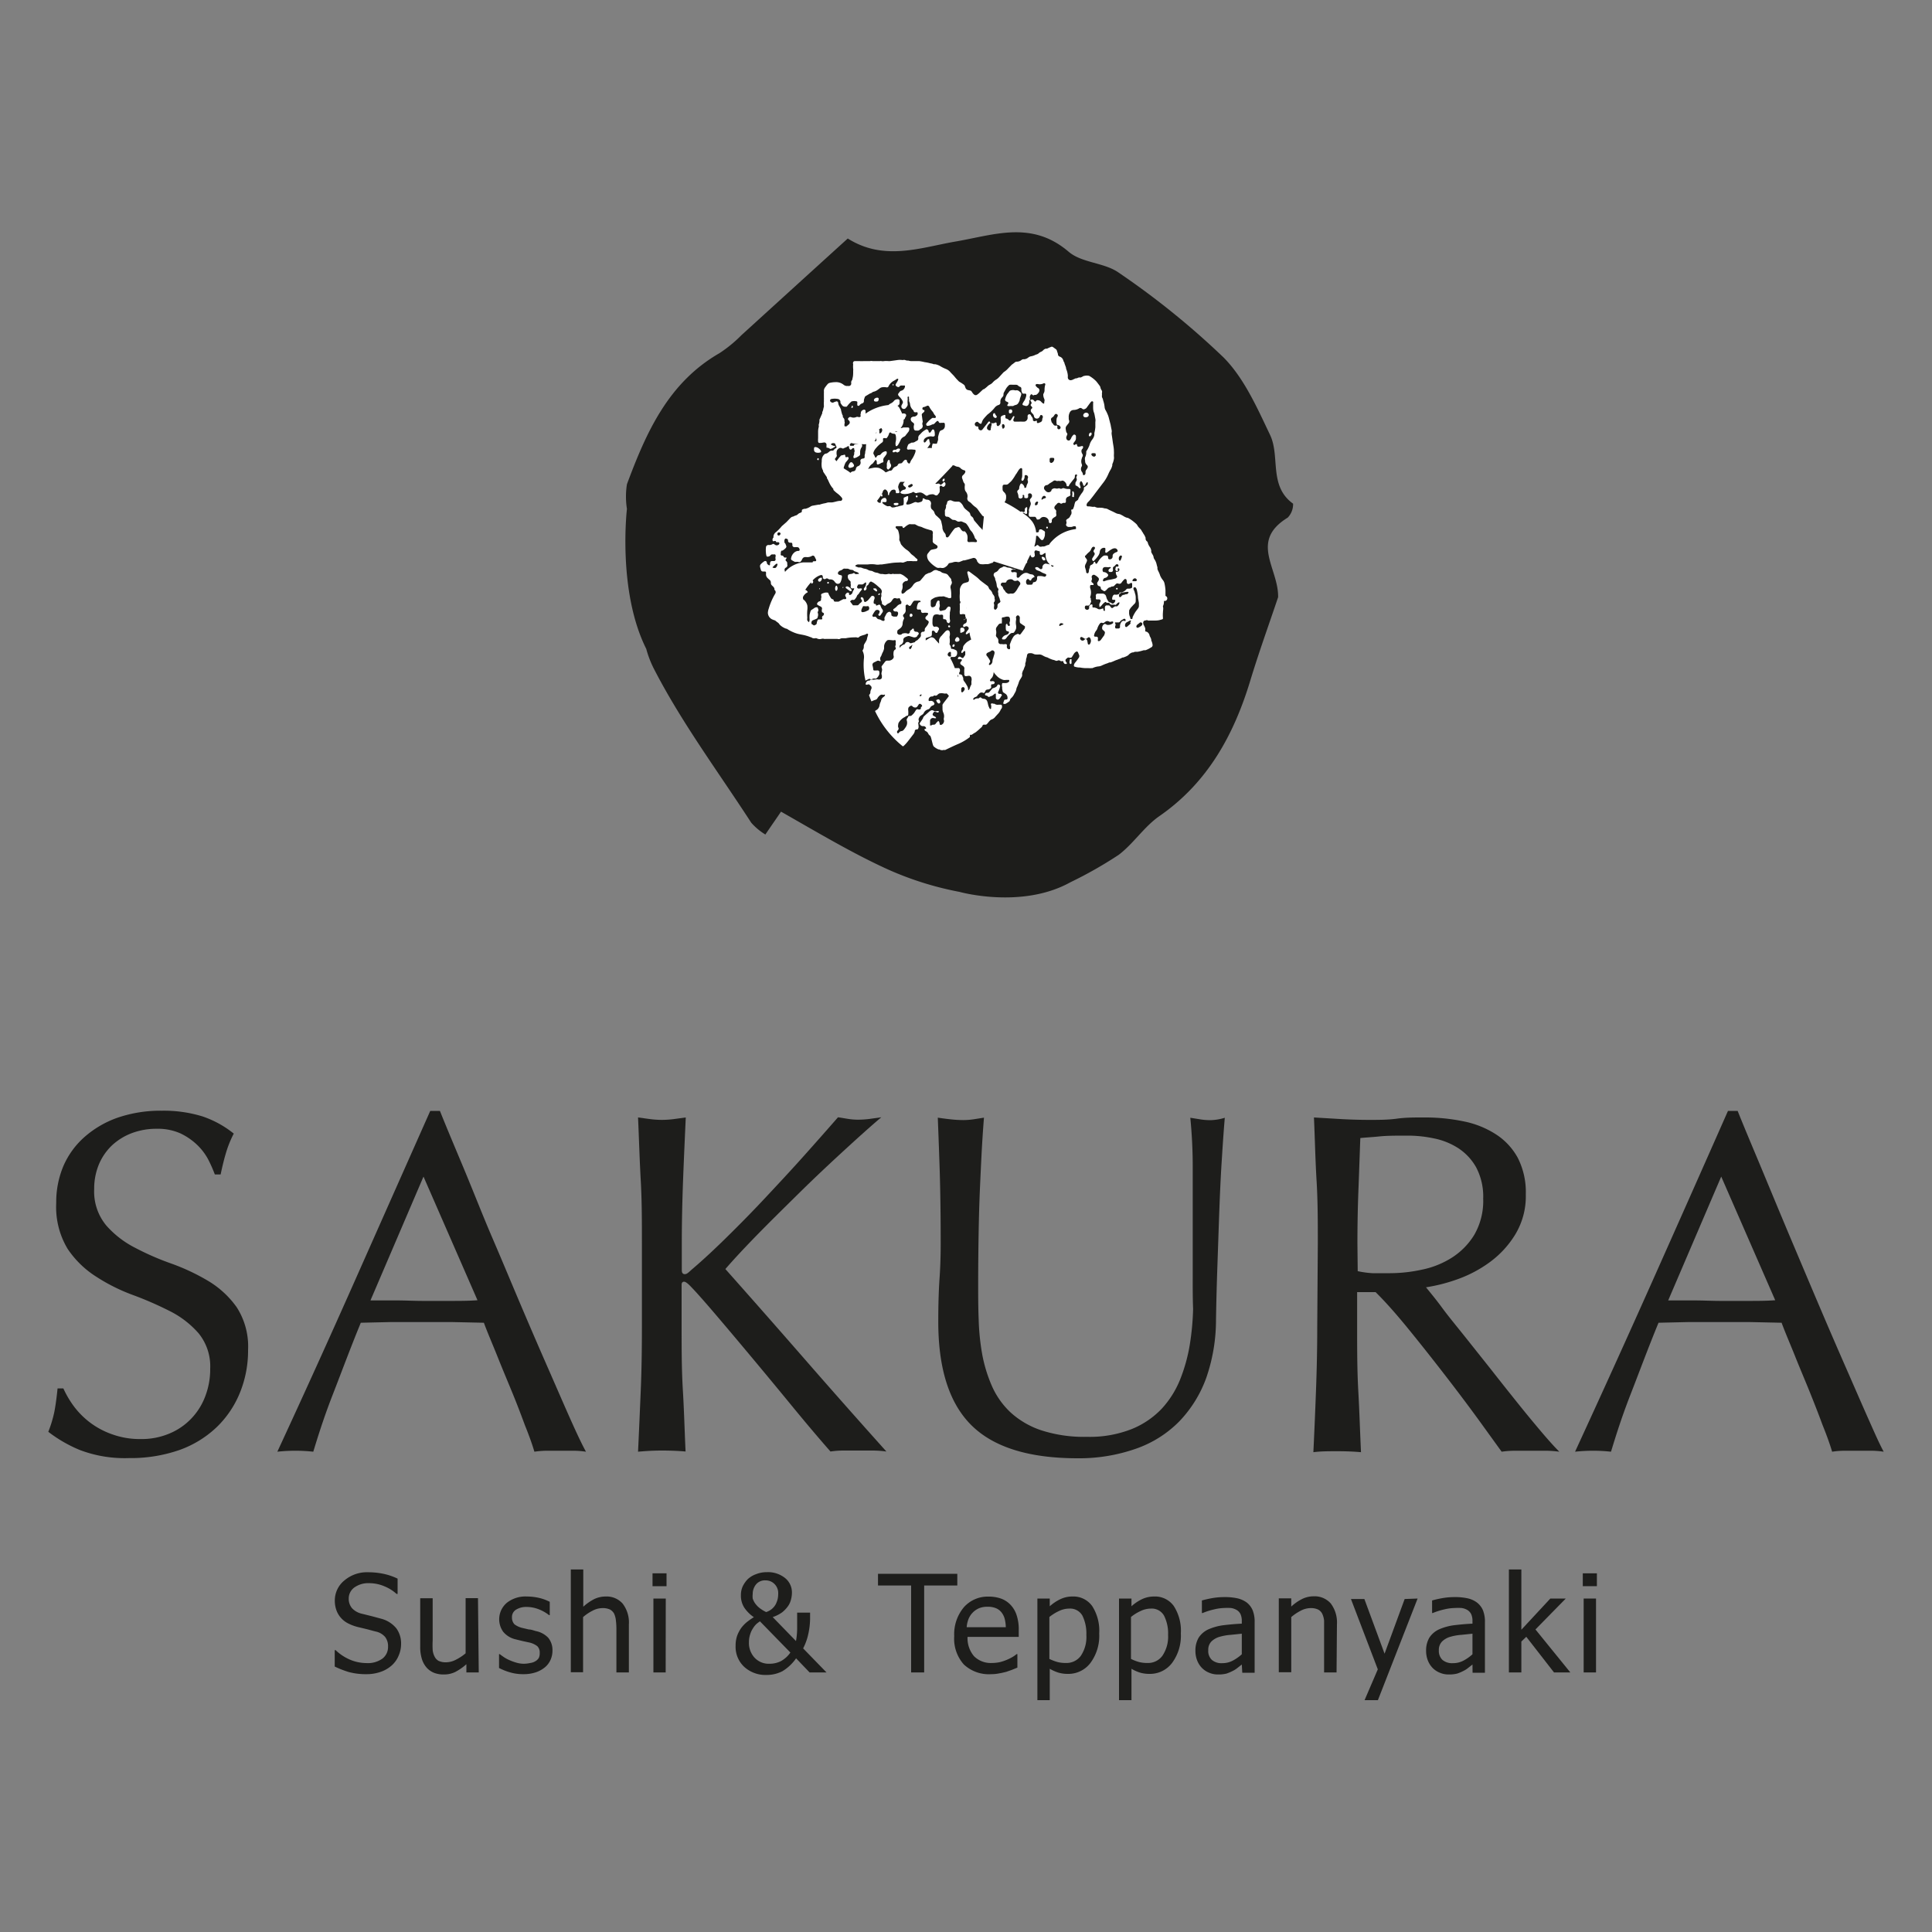 <svg id="Layer_1" data-name="Layer 1" xmlns="http://www.w3.org/2000/svg" viewBox="0 0 200 200"><rect x="0" y="0" width="200" height="200" fill="#808080" stroke="none"/><defs><style>.cls-1{fill:#1d1d1b;}.cls-2{fill:#fff;}</style></defs><path class="cls-1" d="M38,173.31a6.91,6.91,0,0,1-1.89-.22,10.08,10.08,0,0,1-1.46-.57v-1.7h.09a5,5,0,0,0,1.52,1,4.38,4.38,0,0,0,1.64.34,2.59,2.59,0,0,0,1.7-.47,1.51,1.51,0,0,0,.57-1.23,1.54,1.54,0,0,0-.3-1,1.74,1.74,0,0,0-1-.57l-.86-.23-1-.24a4.71,4.71,0,0,1-.94-.35,2.51,2.51,0,0,1-.74-.55,2.39,2.39,0,0,1-.49-.79,2.89,2.89,0,0,1-.18-1.05,2.66,2.66,0,0,1,1-2.08,3.6,3.6,0,0,1,2.46-.84,7.66,7.66,0,0,1,1.62.17,6.43,6.43,0,0,1,1.42.49V165h-.11a4.25,4.25,0,0,0-1.24-.78,4,4,0,0,0-1.6-.33,2.45,2.45,0,0,0-1.52.44,1.4,1.4,0,0,0-.59,1.16,1.5,1.5,0,0,0,.35,1,2,2,0,0,0,1,.56l1.05.26,1,.27a3,3,0,0,1,1.54,1,2.65,2.65,0,0,1,.48,1.61,3,3,0,0,1-.24,1.17,2.78,2.78,0,0,1-.68,1,3.36,3.36,0,0,1-1.11.68A4.35,4.35,0,0,1,38,173.31Z"/><path class="cls-1" d="M49.56,173.13H48.28v-.85a5.71,5.71,0,0,1-1.13.79,2.63,2.63,0,0,1-1.19.27,2.71,2.71,0,0,1-1-.16,2.1,2.1,0,0,1-.77-.52,2.46,2.46,0,0,1-.51-.9,4.19,4.19,0,0,1-.18-1.31v-5h1.29v4.36a9.62,9.62,0,0,0,0,1,1.91,1.91,0,0,0,.21.7,1,1,0,0,0,.42.43,1.78,1.78,0,0,0,.78.14,2.25,2.25,0,0,0,1-.27,5,5,0,0,0,1-.66v-5.71h1.28Z"/><path class="cls-1" d="M54.2,173.31a4.78,4.78,0,0,1-1.44-.2,6.27,6.27,0,0,1-1.1-.44v-1.44h.06l.39.28a3.45,3.45,0,0,0,.59.33,5.59,5.59,0,0,0,.73.27,2.74,2.74,0,0,0,.81.12,3.13,3.13,0,0,0,.66-.08,1.3,1.3,0,0,0,.52-.18,1,1,0,0,0,.35-.33,1.1,1.1,0,0,0,.1-.54.9.9,0,0,0-.25-.69,2.14,2.14,0,0,0-.88-.39l-.65-.14-.73-.18a2.35,2.35,0,0,1-1.27-.78,2.23,2.23,0,0,1,.38-3,3.09,3.09,0,0,1,2.07-.65,5.68,5.68,0,0,1,1.29.15,4.8,4.8,0,0,1,1.08.4v1.38h-.07a4.11,4.11,0,0,0-1.1-.62,3.47,3.47,0,0,0-1.22-.23,2,2,0,0,0-1.08.27.89.89,0,0,0-.44.81,1,1,0,0,0,.26.72,2.2,2.2,0,0,0,.84.38l.64.15c.24,0,.48.1.74.17a2.4,2.4,0,0,1,1.28.7,2,2,0,0,1,.43,1.34,2.3,2.3,0,0,1-.2.94,2.12,2.12,0,0,1-.57.76,3,3,0,0,1-.93.52A4,4,0,0,1,54.2,173.31Z"/><path class="cls-1" d="M65.1,173.13H63.81v-4.36a7.65,7.65,0,0,0-.05-1,2.21,2.21,0,0,0-.19-.73,1.07,1.07,0,0,0-.44-.43,1.79,1.79,0,0,0-.77-.14,2.22,2.22,0,0,0-1,.26,4.67,4.67,0,0,0-1,.67v5.71H59.09V162.47h1.29v3.86a5.06,5.06,0,0,1,1.13-.79,2.73,2.73,0,0,1,1.19-.27,2.2,2.2,0,0,1,1.76.74,3.2,3.2,0,0,1,.64,2.16Z"/><path class="cls-1" d="M69,164.2H67.55v-1.33H69Zm-.09,8.93H67.64v-7.65h1.28Z"/><path class="cls-1" d="M85.56,173.13H83.81l-1.4-1.46A4.64,4.64,0,0,1,81,173a3.52,3.52,0,0,1-1.67.39,3.25,3.25,0,0,1-2.28-.83,2.82,2.82,0,0,1-.9-2.18,3.13,3.13,0,0,1,.16-1.05,3.47,3.47,0,0,1,.44-.83,3.58,3.58,0,0,1,.61-.62,7.65,7.65,0,0,1,.68-.47,3.66,3.66,0,0,1-1-1,2.29,2.29,0,0,1-.34-1.3,2.11,2.11,0,0,1,.19-.9,2.9,2.9,0,0,1,.51-.73,2.5,2.5,0,0,1,.86-.52,3,3,0,0,1,1.14-.21,2.81,2.81,0,0,1,1.86.6,1.9,1.9,0,0,1,.72,1.52,2.84,2.84,0,0,1-.09.69,2.06,2.06,0,0,1-.31.7,3.14,3.14,0,0,1-.59.63,3.56,3.56,0,0,1-1,.51l2.41,2.48a7.53,7.53,0,0,0,.12-1.22c0-.44,0-1,0-1.72h1.34v.65a7.82,7.82,0,0,1-.17,1.49,6,6,0,0,1-.55,1.56Zm-3.74-2.06-3.15-3.23a4,4,0,0,0-.35.26,2.15,2.15,0,0,0-.37.46,2.24,2.24,0,0,0-.29.62,2.47,2.47,0,0,0-.13.82,2.25,2.25,0,0,0,.58,1.6,2,2,0,0,0,1.56.63,2.58,2.58,0,0,0,1.19-.28A2.92,2.92,0,0,0,81.82,171.07Zm-2.51-4.19a1.71,1.71,0,0,0,1-.82,2.82,2.82,0,0,0,.19-.51,2.65,2.65,0,0,0,.06-.58,1.32,1.32,0,0,0-.39-1,1.26,1.26,0,0,0-.9-.37,1.2,1.2,0,0,0-1,.41,1.57,1.57,0,0,0-.35,1,2.12,2.12,0,0,0,0,.47,2.07,2.07,0,0,0,.22.46,2.59,2.59,0,0,0,.4.45A3.76,3.76,0,0,0,79.31,166.88Z"/><path class="cls-1" d="M94.32,173.13v-9H90.89v-1.21H99.1v1.21H95.67v9Z"/><path class="cls-1" d="M102.61,173.31a3.79,3.79,0,0,1-2.83-1,4,4,0,0,1-1-2.93,4.35,4.35,0,0,1,1-3,3.3,3.3,0,0,1,2.57-1.1,3.78,3.78,0,0,1,1.26.2,2.56,2.56,0,0,1,1,.65,2.79,2.79,0,0,1,.63,1.07,4.67,4.67,0,0,1,.22,1.55v.7h-5.3a2.88,2.88,0,0,0,.67,2,2.45,2.45,0,0,0,1.86.7,3.84,3.84,0,0,0,.83-.09,5,5,0,0,0,1.33-.55,2.84,2.84,0,0,0,.39-.28h.08v1.4l-.56.23-.6.21c-.26.06-.48.12-.69.15A4.07,4.07,0,0,1,102.61,173.31Zm1.51-4.86a3.76,3.76,0,0,0-.12-.89,1.83,1.83,0,0,0-.32-.64,1.42,1.42,0,0,0-.58-.44,2.19,2.19,0,0,0-.87-.15,2.26,2.26,0,0,0-.87.15,2.06,2.06,0,0,0-1.1,1.12,3,3,0,0,0-.19.85Z"/><path class="cls-1" d="M113.79,169.1a4.72,4.72,0,0,1-.91,3.05,2.86,2.86,0,0,1-2.31,1.13,3.44,3.44,0,0,1-1-.13,4.37,4.37,0,0,1-.9-.4V176h-1.28V165.48h1.28v.8a4.57,4.57,0,0,1,1.07-.72,2.85,2.85,0,0,1,1.27-.29,2.39,2.39,0,0,1,2.06,1A4.73,4.73,0,0,1,113.79,169.1Zm-1.33.15a4.19,4.19,0,0,0-.41-2,1.46,1.46,0,0,0-1.36-.73,2.46,2.46,0,0,0-1.06.25,4.82,4.82,0,0,0-1,.62v4.34a4.93,4.93,0,0,0,.87.33,3.37,3.37,0,0,0,.82.09,1.84,1.84,0,0,0,1.56-.73A3.5,3.5,0,0,0,112.46,169.25Z"/><path class="cls-1" d="M122.24,169.1a4.72,4.72,0,0,1-.91,3.05,2.86,2.86,0,0,1-2.31,1.13,3.44,3.44,0,0,1-1-.13,4.08,4.08,0,0,1-.89-.4V176h-1.29V165.48h1.29v.8a4.51,4.51,0,0,1,1.06-.72,2.9,2.9,0,0,1,1.28-.29,2.38,2.38,0,0,1,2.05,1A4.73,4.73,0,0,1,122.24,169.1Zm-1.32.15a4.07,4.07,0,0,0-.42-2,1.46,1.46,0,0,0-1.36-.73,2.5,2.5,0,0,0-1.06.25,4.49,4.49,0,0,0-1,.62v4.34a4.6,4.6,0,0,0,.86.33,3.46,3.46,0,0,0,.83.09,1.83,1.83,0,0,0,1.55-.73A3.5,3.5,0,0,0,120.92,169.25Z"/><path class="cls-1" d="M128.55,172.31l-.42.33a2.45,2.45,0,0,1-.51.33,4.48,4.48,0,0,1-.66.28,3.42,3.42,0,0,1-.89.09,2.26,2.26,0,0,1-.9-.18,2.19,2.19,0,0,1-.75-.5,2.31,2.31,0,0,1-.49-.77,2.7,2.7,0,0,1-.18-1,2.6,2.6,0,0,1,.33-1.35,2.36,2.36,0,0,1,1.06-.89,5.7,5.7,0,0,1,1.52-.41c.59-.07,1.22-.13,1.89-.16v-.25a1.7,1.7,0,0,0-.13-.73,1,1,0,0,0-.39-.43,1.63,1.63,0,0,0-.6-.21,5.84,5.84,0,0,0-.73,0,4.91,4.91,0,0,0-1,.14,6.94,6.94,0,0,0-1.2.38h-.08v-1.3a10.44,10.44,0,0,1,1-.23,7.34,7.34,0,0,1,1.31-.12,6.23,6.23,0,0,1,1.33.12,2.64,2.64,0,0,1,1,.44,2,2,0,0,1,.62.82,3.15,3.15,0,0,1,.2,1.22v5.23h-1.28Zm0-1.06v-2.13l-1.16.12a5.52,5.52,0,0,0-1.13.2,2,2,0,0,0-.85.48,1.22,1.22,0,0,0-.33.91,1.25,1.25,0,0,0,.37,1,1.51,1.51,0,0,0,1.08.34,2.27,2.27,0,0,0,1.1-.27A4.46,4.46,0,0,0,128.55,171.25Z"/><path class="cls-1" d="M138.36,173.13h-1.29v-4.36c0-.35,0-.67,0-1a2.2,2.2,0,0,0-.2-.73,1,1,0,0,0-.44-.43,1.75,1.75,0,0,0-.76-.14,2.22,2.22,0,0,0-1,.26,5,5,0,0,0-1,.67v5.71h-1.29v-7.65h1.29v.85a4.89,4.89,0,0,1,1.14-.79,2.68,2.68,0,0,1,1.18-.27,2.22,2.22,0,0,1,1.77.74,3.26,3.26,0,0,1,.64,2.16Z"/><path class="cls-1" d="M146.75,165.48,142.64,176h-1.38l1.37-3.19-2.78-7.28h1.39l2.09,5.66,2.08-5.66Z"/><path class="cls-1" d="M152.43,172.31l-.42.33a2.45,2.45,0,0,1-.51.33,4.48,4.48,0,0,1-.66.28,3.42,3.42,0,0,1-.89.09,2.26,2.26,0,0,1-.9-.18,2.19,2.19,0,0,1-.75-.5,2.31,2.31,0,0,1-.49-.77,2.7,2.7,0,0,1-.18-1,2.6,2.6,0,0,1,.33-1.35,2.36,2.36,0,0,1,1.06-.89,5.7,5.7,0,0,1,1.52-.41c.59-.07,1.22-.13,1.89-.16v-.25a1.7,1.7,0,0,0-.13-.73,1.08,1.08,0,0,0-.39-.43,1.63,1.63,0,0,0-.6-.21,5.84,5.84,0,0,0-.73,0,4.91,4.91,0,0,0-1.05.14,7.32,7.32,0,0,0-1.21.38h-.07v-1.3a10.44,10.44,0,0,1,1-.23,7.34,7.34,0,0,1,1.31-.12,6.23,6.23,0,0,1,1.33.12,2.53,2.53,0,0,1,1,.44,2,2,0,0,1,.63.82,3.15,3.15,0,0,1,.2,1.22v5.23h-1.28Zm0-1.06v-2.13l-1.16.12a5.4,5.4,0,0,0-1.13.2,2,2,0,0,0-.85.48,1.23,1.23,0,0,0-.34.91,1.28,1.28,0,0,0,.37,1,1.55,1.55,0,0,0,1.09.34,2.27,2.27,0,0,0,1.1-.27A4.46,4.46,0,0,0,152.43,171.25Z"/><path class="cls-1" d="M162.56,173.13h-1.69L158,169.44l-.51.49v3.2h-1.29V162.47h1.29v6.24l3-3.23h1.6l-3.14,3.2Z"/><path class="cls-1" d="M165.31,164.2h-1.46v-1.33h1.46Zm-.09,8.93h-1.28v-7.65h1.28Z"/><path class="cls-1" d="M7.64,145.57a8.37,8.37,0,0,0,4,2.92,8.44,8.44,0,0,0,2.92.48,7.4,7.4,0,0,0,3-.58,6.62,6.62,0,0,0,2.26-1.56,6.73,6.73,0,0,0,1.44-2.32,7.82,7.82,0,0,0,.5-2.84A5.41,5.41,0,0,0,20.54,138a9.79,9.79,0,0,0-2.95-2.27,36.16,36.16,0,0,0-3.8-1.66,19,19,0,0,1-3.8-1.89A10,10,0,0,1,7,129.28a8.4,8.4,0,0,1-1.18-4.74,9.62,9.62,0,0,1,.75-3.85,8.55,8.55,0,0,1,2.19-3,10.39,10.39,0,0,1,3.45-2,13.73,13.73,0,0,1,4.54-.71,13.65,13.65,0,0,1,4.18.58,10.49,10.49,0,0,1,3.27,1.79,11.11,11.11,0,0,0-.75,1.81c-.2.64-.41,1.45-.61,2.42h-.6a14.66,14.66,0,0,0-.68-1.54,6,6,0,0,0-1.16-1.53,6.61,6.61,0,0,0-1.74-1.19,5.74,5.74,0,0,0-2.42-.47,7.23,7.23,0,0,0-2.59.45,6.27,6.27,0,0,0-2.07,1.28,5.87,5.87,0,0,0-1.36,2,6.57,6.57,0,0,0-.47,2.52A5.49,5.49,0,0,0,11,126.86a10,10,0,0,0,2.95,2.29,28.07,28.07,0,0,0,3.8,1.66,21.75,21.75,0,0,1,3.8,1.79,9.72,9.72,0,0,1,2.95,2.72,7.5,7.5,0,0,1,1.18,4.43,11.54,11.54,0,0,1-.83,4.39,10.35,10.35,0,0,1-2.42,3.6,10.88,10.88,0,0,1-3.87,2.37,15.37,15.37,0,0,1-5.22.83,13.06,13.06,0,0,1-5.06-.83A14.2,14.2,0,0,1,5,148.22a12.55,12.55,0,0,0,.63-2.09q.18-.93.33-2.4h.6A10.12,10.12,0,0,0,7.64,145.57Z"/><path class="cls-1" d="M60.66,150.28a9,9,0,0,0-1.33-.1H56.66a9.11,9.11,0,0,0-1.34.1q-.34-1.16-1-2.79c-.4-1.09-.84-2.24-1.33-3.43s-1-2.4-1.49-3.63-1-2.39-1.41-3.5l-3.27-.07q-1.66,0-3.33,0c-1,0-2.06,0-3.07,0l-3.07.07c-1.08,2.62-2,5.12-2.92,7.48s-1.53,4.33-2,5.87a17.35,17.35,0,0,0-3.72,0q4.08-8.81,7.95-17.53T44.54,115h1c.8,2,1.68,4.06,2.62,6.32S50,125.9,51,128.22s1.95,4.62,2.92,6.9,1.89,4.41,2.75,6.37,1.62,3.72,2.31,5.27S60.22,149.48,60.66,150.28ZM38.35,134.62c.87,0,1.78,0,2.72,0s1.84.05,2.72.05,1.88,0,2.82,0,1.88,0,2.82-.07l-5.59-12.8Z"/><path class="cls-1" d="M66.05,150.28c.1-2.08.19-4.2.28-6.34s.12-4.34.12-6.55v-8.67c0-2.21,0-4.39-.12-6.52s-.18-4.31-.28-6.52l1.26.17a9.83,9.83,0,0,0,1.21.08,10,10,0,0,0,1.21-.08l1.26-.17c-.1,2.21-.2,4.39-.28,6.52s-.13,4.31-.13,6.52v2.77c0,.27.1.41.31.41s.36-.15.7-.46c1.18-1,2.41-2.15,3.7-3.42s2.6-2.6,3.91-4,2.6-2.78,3.88-4.21,2.5-2.81,3.67-4.15l1.06.17a6.87,6.87,0,0,0,1,.08,10,10,0,0,0,1.21-.08l1.21-.17c-1.18,1-2.51,2.2-4,3.57s-3,2.79-4.46,4.23-2.92,2.87-4.28,4.26-2.5,2.61-3.4,3.65q4.08,4.59,8.23,9.35t8.44,9.54a10.94,10.94,0,0,0-1.51-.1h-2.9a9.34,9.34,0,0,0-1.38.1q-1.81-2.06-4-4.73t-4.28-5.17q-2.08-2.49-3.78-4.48t-2.49-2.79c-.27-.27-.47-.41-.61-.41s-.25.1-.25.3v4.39c0,2.21,0,4.4.13,6.55s.18,4.26.28,6.34c-.78-.07-1.6-.1-2.47-.1S66.82,150.21,66.05,150.28Z"/><path class="cls-1" d="M123.47,132.05c0-4.77,0-8.45,0-11a51.49,51.49,0,0,0-.25-5.34l1.06.17a6.77,6.77,0,0,0,1,.08,5.38,5.38,0,0,0,1.51-.25q-.15,1.75-.3,4.2c-.11,1.63-.19,3.38-.26,5.24s-.13,3.78-.2,5.74-.12,3.87-.15,5.72a18.29,18.29,0,0,1-1,6,12.71,12.71,0,0,1-2.8,4.53,11.66,11.66,0,0,1-4.46,2.82,17.7,17.7,0,0,1-6.07,1q-7.55,0-11-3.43t-3.42-10.83q0-2.37.12-4.2c.09-1.23.13-2.48.13-3.76q0-4.23-.1-7.5c-.07-2.18-.14-4-.2-5.54.4.06.84.12,1.31.17a12.41,12.41,0,0,0,1.31.08,7.62,7.62,0,0,0,1.08-.08l1.08-.17c-.06.74-.13,1.7-.2,2.89s-.13,2.55-.2,4.06-.12,3.14-.15,4.88-.05,3.56-.05,5.44c0,1.15,0,2.33.05,3.56a24.53,24.53,0,0,0,.35,3.57,15,15,0,0,0,1,3.33,8.37,8.37,0,0,0,1.94,2.77,8.85,8.85,0,0,0,3.18,1.86,14.3,14.3,0,0,0,4.73.68,11.83,11.83,0,0,0,4.66-.81,8.86,8.86,0,0,0,3.1-2.11,9.89,9.89,0,0,0,1.89-3,17.21,17.21,0,0,0,1-3.58,27.52,27.52,0,0,0,.35-3.73C123.46,134.23,123.47,133.09,123.47,132.05Z"/><path class="cls-1" d="M136.42,128.72c0-2.21,0-4.39-.13-6.52s-.17-4.31-.27-6.52l2.87.17c.94.05,1.89.08,2.87.08s1.93,0,2.87-.13,1.9-.12,2.87-.12a19.47,19.47,0,0,1,4,.4,9.65,9.65,0,0,1,3.35,1.34,6.73,6.73,0,0,1,2.27,2.44,7.8,7.8,0,0,1,.83,3.78,7.62,7.62,0,0,1-1.09,4.15,10,10,0,0,1-2.64,2.87,13,13,0,0,1-3.35,1.77,17.27,17.27,0,0,1-3.25.83c.4.5,1,1.21,1.66,2.11s1.5,1.91,2.37,3l2.72,3.42q1.41,1.8,2.72,3.43c.87,1.09,1.7,2.09,2.47,3s1.39,1.59,1.86,2.06a10.84,10.84,0,0,0-1.51-.1h-3a9.94,9.94,0,0,0-1.46.1l-2.29-3.17q-1.54-2.12-3.4-4.53c-1.25-1.62-2.51-3.22-3.81-4.82s-2.47-2.94-3.55-4h-1.91v3.68c0,2.21,0,4.4.12,6.55s.18,4.26.28,6.34c-.77-.07-1.59-.1-2.47-.1s-1.69,0-2.46.1c.1-2.08.19-4.2.27-6.34s.13-4.34.13-6.55Zm4.13,2.87a9.91,9.91,0,0,0,1.53.21c.56,0,1.17,0,1.84,0a15.55,15.55,0,0,0,3.25-.36,9.24,9.24,0,0,0,3.1-1.23,7.36,7.36,0,0,0,2.34-2.37,7,7,0,0,0,.93-3.75,6.49,6.49,0,0,0-.73-3.25,5.69,5.69,0,0,0-1.88-2,7.3,7.3,0,0,0-2.52-1,13,13,0,0,0-2.67-.28c-1.18,0-2.15,0-2.92.08s-1.43.11-2,.17c-.07,1.85-.13,3.68-.2,5.49s-.1,3.63-.1,5.44Z"/><path class="cls-1" d="M195,150.28a9.08,9.08,0,0,0-1.33-.1H191a9,9,0,0,0-1.34.1q-.34-1.16-1-2.79c-.4-1.09-.85-2.24-1.33-3.43s-1-2.4-1.49-3.63-1-2.39-1.41-3.5l-3.27-.07q-1.66,0-3.33,0c-1,0-2.06,0-3.07,0l-3.07.07c-1.08,2.62-2,5.12-2.92,7.48s-1.53,4.33-2,5.87a17.35,17.35,0,0,0-3.72,0q4.06-8.81,7.95-17.53T178.88,115h1c.8,2,1.68,4.06,2.62,6.32s1.89,4.56,2.87,6.88,1.95,4.62,2.92,6.9,1.89,4.41,2.75,6.37,1.62,3.72,2.31,5.27S194.56,149.48,195,150.28Zm-22.31-15.66c.87,0,1.77,0,2.72,0s1.84.05,2.72.05,1.88,0,2.82,0,1.88,0,2.82-.07l-5.59-12.8Z"/><path class="cls-1" d="M133.86,52.14c-2.55-1.83-1.32-4.89-2.38-7.11-1.34-2.81-2.67-5.84-4.79-8a83.11,83.11,0,0,0-10.86-8.79c-1.5-1.08-3.86-1-5.24-2.21-3.85-3.26-7.74-1.68-11.83-1-3.57.64-7.29,2-11-.34-3.65,3.31-7.34,6.67-11,10a13.91,13.91,0,0,1-2.28,1.87c-5.31,3.05-7.59,8.22-9.58,13.57a8.2,8.2,0,0,0,0,2.55s-1,8.51,2,14.49a10.5,10.5,0,0,0,.76,2c2.86,5.58,6.66,10.68,10.11,16a6.4,6.4,0,0,0,1.46,1.22c.73-1.08,1.38-2,1.62-2.37C85,86.39,88.37,88.39,91.91,90a33.4,33.4,0,0,0,7.43,2.33s6.43,1.8,11.47-1a42.89,42.89,0,0,0,5-2.84c1.53-1.16,2.63-2.91,4.2-4,5-3.46,7.72-8.41,9.43-14.07.91-3,2-6,2.87-8.6.06-3-3-5.79,1-8.24A2,2,0,0,0,133.86,52.14Z"/><path class="cls-2" d="M103.58,71.83l-.12,0c-.13,0-.18-.12-.12-.23a2.17,2.17,0,0,0,.19-.54s0-.06,0-.09a.19.19,0,0,0-.16-.11.12.12,0,0,0-.13.09.26.26,0,0,1-.11.14.92.92,0,0,1-.3.14.25.25,0,0,0-.15.1l-.25.3a.23.23,0,0,1-.19.09h-.11a.2.2,0,0,0-.13.08.12.12,0,0,0,.07.2.3.3,0,0,1,.22.12.13.13,0,0,0,.16,0,.67.67,0,0,1,.15-.06.43.43,0,0,0,.21-.11l.16-.13a.12.12,0,0,1,.12,0s0,.11,0,.17,0,.19,0,.27a.2.2,0,0,0,.33.11.81.81,0,0,0,.22-.3C103.76,72,103.72,71.87,103.58,71.83Z"/><path class="cls-2" d="M91.8,46.85c0-.1-.06-.16-.16-.13a.73.73,0,0,0-.43.27.29.29,0,0,1-.24.13.24.24,0,0,0-.18.1l-.15.2c0,.08,0,.12,0,.17a.31.31,0,0,1,.13.27.42.42,0,0,0,0,.15.11.11,0,0,0,.17.05L91.1,48a1,1,0,0,1,.23-.12c.11,0,.14-.08.11-.2a.43.43,0,0,1,.07-.31l.12-.15h0l.09-.13A.35.35,0,0,0,91.8,46.85Z"/><path class="cls-2" d="M92.11,47.79a.21.21,0,0,0,0-.11.11.11,0,0,0-.2,0,2.13,2.13,0,0,0-.11.33,1.86,1.86,0,0,1,0,.33.23.23,0,0,0,.08.23.09.09,0,0,0,.14,0l.17-.19a.32.32,0,0,0,0-.36A.54.54,0,0,1,92.11,47.79Z"/><path class="cls-2" d="M85,46.72a.37.37,0,0,0-.07-.14,1,1,0,0,0-.15-.14.62.62,0,0,0-.36-.16.13.13,0,0,0-.15.15,1.13,1.13,0,0,0,0,.18.28.28,0,0,0,.2.23.79.79,0,0,0,.43,0A.1.1,0,0,0,85,46.72Z"/><path class="cls-2" d="M87.92,48.43s.07,0,.11,0a1,1,0,0,0,.28-.09.17.17,0,0,0,.06-.26.71.71,0,0,0-.1-.14.17.17,0,0,0-.3,0,1.13,1.13,0,0,0-.12.21C87.8,48.27,87.82,48.35,87.92,48.43Z"/><path class="cls-2" d="M99.41,65.1c0,.11,0,.21,0,.31s0,.11.11.09l.19-.08c.2-.1.18-.3,0-.44l-.11,0A.16.16,0,0,0,99.41,65.1Z"/><path class="cls-2" d="M93.08,46.44a.32.32,0,0,0-.25.06.21.21,0,0,1-.19.06h-.07a.21.21,0,0,0-.17.17s0,.1.09.09l.09,0a.18.18,0,0,1,.25,0,.1.1,0,0,0,.12,0,1.94,1.94,0,0,0,.17-.1l0-.06C93.22,46.53,93.19,46.45,93.08,46.44Z"/><path class="cls-2" d="M99.21,66A.15.15,0,0,0,99,66a.71.71,0,0,0-.12.18.18.18,0,0,0,.22.25.94.94,0,0,0,.15-.06.13.13,0,0,0,.06-.07A.27.27,0,0,0,99.21,66Z"/><path class="cls-2" d="M90.69,41.56a.33.33,0,0,0,.14,0l.12-.11s0-.07,0-.11a.12.12,0,0,0-.11-.17.39.39,0,0,0-.34.15.17.17,0,0,0,0,.19A.17.17,0,0,0,90.69,41.56Z"/><path class="cls-2" d="M88.15,61.18s.06,0,0-.07a.2.2,0,0,0,0-.08L88,60.86l-.23-.15-.1,0a.11.11,0,0,0-.12.06s0,.07,0,.1h0l.43.31A.27.27,0,0,0,88.15,61.18Z"/><path class="cls-2" d="M86.61,60.63a.14.14,0,0,0-.12.09.53.53,0,0,0,0,.39.09.09,0,0,0,.16,0s0,0,0,0a.42.42,0,0,0,0-.42A.09.09,0,0,0,86.61,60.63Z"/><path class="cls-2" d="M110.93,68.26a.22.22,0,0,0-.19,0,.3.3,0,0,1,0,.13.35.35,0,0,0,0,.28c.06.1.12.09.18,0a.21.21,0,0,0,0-.11,2.44,2.44,0,0,0,0-.27S111,68.26,110.93,68.26Z"/><path class="cls-2" d="M97.3,72.53a.17.17,0,0,0-.21-.13l-.15.06a.06.06,0,0,0,0,.09.46.46,0,0,0,.14.22.14.14,0,0,0,.22,0A.2.2,0,0,0,97.3,72.53Z"/><path class="cls-2" d="M85,59.8a.47.47,0,0,0-.27.14.17.17,0,0,0,0,.23.16.16,0,0,0,.22,0,.44.44,0,0,0,.14-.29S85.07,59.79,85,59.8Z"/><path class="cls-2" d="M111.1,50.88a.06.06,0,0,0-.1.06,1.21,1.21,0,0,1,0,.38.11.11,0,0,0,0,.08.07.07,0,0,0,.09.05l.08,0a.39.39,0,0,0,0-.14.7.7,0,0,0,0-.32A.18.18,0,0,0,111.1,50.88Z"/><path class="cls-2" d="M93,52.08a1,1,0,0,0-.41,0,.08.08,0,0,0-.06.12l0,.05,0,0a.47.47,0,0,0,.46,0,.06.06,0,0,0,0-.08Z"/><path class="cls-2" d="M108.11,57.71a.4.4,0,0,0-.2-.07.07.07,0,0,0-.07.09A.45.45,0,0,0,108,58a.19.19,0,0,0,.15,0,.07.07,0,0,0,.06-.1A.43.43,0,0,0,108.11,57.71Z"/><path class="cls-2" d="M97.64,49.84s.07,0,.14-.09l0-.12a.08.08,0,0,0,0-.08h-.08a.22.22,0,0,0-.13.15A.11.11,0,0,0,97.64,49.84Z"/><path class="cls-2" d="M98.69,66.72l-.09.07,0,.06c0,.06,0,.11.07.11a.15.15,0,0,0,.14-.21A.07.07,0,0,0,98.69,66.72Z"/><path class="cls-2" d="M91.29,51.15a.15.15,0,0,0-.12.08s0,.11.06.15.07,0,.11,0a.26.26,0,0,0,0-.14A.08.08,0,0,0,91.29,51.15Z"/><path class="cls-2" d="M88.11,42.18a.11.11,0,0,0,.17,0s0-.1,0-.16l0,0a.09.09,0,0,0-.1,0,.09.09,0,0,0,0,.11Z"/><path class="cls-2" d="M98.3,64.76a.08.08,0,0,0-.11,0,.1.1,0,0,0,0,.16.11.11,0,0,0,.14,0A.1.1,0,0,0,98.3,64.76Z"/><path class="cls-2" d="M84.67,47.43a.15.15,0,0,0-.07.12c0,.05.05.09.09.07l.06,0s0,0,0-.06a.19.19,0,0,0,0-.08A.08.08,0,0,0,84.67,47.43Z"/><path class="cls-2" d="M85.66,60.27a.08.08,0,0,0,0,.12.08.08,0,0,0,.12,0,.09.09,0,0,0,0-.13A.09.09,0,0,0,85.66,60.27Z"/><path class="cls-2" d="M94.94,51.31a.08.08,0,0,0-.1,0,.11.11,0,0,0,0,.15.08.08,0,0,0,.12,0A.1.1,0,0,0,94.94,51.31Z"/><path class="cls-2" d="M108.33,54.54a.11.11,0,0,0,0,.14.08.08,0,0,0,.12,0,.1.1,0,0,0,0-.14A.11.11,0,0,0,108.33,54.54Z"/><path class="cls-2" d="M87.31,60.78s-.06,0-.09,0a.09.09,0,0,0,0,0,.11.11,0,0,0,0,.07s0,0,.06,0l0,0s0,0,0,0A.06.06,0,0,0,87.31,60.78Z"/><path class="cls-2" d="M92.41,39.89s.08,0,.09,0a.65.65,0,0,0,0-.11s-.07,0-.09,0S92.38,39.87,92.41,39.89Z"/><path class="cls-2" d="M84.8,60.9s0,.05,0,.08,0,0,.06,0,0,0,0-.09Z"/><polygon class="cls-2" points="97.25 74.3 97.27 74.3 97.26 74.29 97.25 74.3"/><path class="cls-2" d="M112.3,43.19a.41.41,0,0,0,.32-.06.22.22,0,0,0,0-.35.31.31,0,0,0-.48.17A.2.2,0,0,0,112.3,43.19Z"/><path class="cls-2" d="M112.9,45.12,113,45s0-.09,0-.14a.07.07,0,0,0-.09-.08.23.23,0,0,0-.18.24A.08.08,0,0,0,112.9,45.12Z"/><path class="cls-2" d="M104.15,41.55l.13.06s.08,0,.1.1l0,.06-.1.15a.08.08,0,0,0,.06.11.7.7,0,0,0,.25,0l.19,0a.38.38,0,0,0,.1,0,.9.9,0,0,1,.27-.11.42.42,0,0,0,.28-.22,1.34,1.34,0,0,0,.13-.27c0-.18.11-.36.15-.55a.26.26,0,0,0-.1-.29l-.16-.13a.43.43,0,0,0-.22-.06.41.41,0,0,1-.19,0,.69.69,0,0,0-.35,0,.32.32,0,0,0-.21.12,2.56,2.56,0,0,1-.2.26,1.77,1.77,0,0,0-.24.61A.27.27,0,0,0,104.15,41.55Z"/><path class="cls-2" d="M103.08,43.27a.16.16,0,0,0,.08-.06.11.11,0,0,0,0-.14.81.81,0,0,1-.17-.28v0a.12.12,0,0,0-.13,0l0,0a.27.27,0,0,0-.06.24A.29.29,0,0,0,103.08,43.27Z"/><path class="cls-2" d="M104.72,42.41a.22.22,0,0,0-.21,0s-.06,0-.06.07a.67.67,0,0,0,0,.24.1.1,0,0,0,.11.07.19.19,0,0,0,.2-.11A.21.21,0,0,0,104.72,42.41Z"/><path class="cls-2" d="M115.56,61a.09.09,0,0,0,.12,0,.09.09,0,0,0,0-.12.1.1,0,0,0-.12,0A.08.08,0,0,0,115.56,61Z"/><path class="cls-2" d="M94.31,63.86a.18.18,0,0,0,.15-.13.16.16,0,0,0-.06-.17.13.13,0,0,0-.22.08.33.33,0,0,0,0,.14A.11.11,0,0,0,94.31,63.86Z"/><path class="cls-2" d="M90.66,60.91l-.11,0s-.11,0-.12,0a.09.09,0,0,0,0,.11l.11.09h0l.13.09a.08.08,0,0,0,.11,0,.09.09,0,0,0,0-.11A.47.47,0,0,0,90.66,60.91Z"/><path class="cls-2" d="M91,61.44a.23.23,0,0,0-.07.07.06.06,0,0,0,0,.08H91l.09-.06s0-.05,0-.08A.07.07,0,0,0,91,61.44Z"/><path class="cls-2" d="M120.65,61.69l0-.59a4.55,4.55,0,0,0-.11-.74.83.83,0,0,0-.16-.31,2,2,0,0,1-.28-.46,2.62,2.62,0,0,0-.19-.46,2,2,0,0,1-.09-.22.26.26,0,0,1,0-.1c0-.13-.06-.24-.08-.36a1.57,1.57,0,0,0-.23-.55.47.47,0,0,1-.09-.22.7.7,0,0,0-.08-.23,2.69,2.69,0,0,1-.16-.29.28.28,0,0,1,0-.13.93.93,0,0,0-.18-.45,1.27,1.27,0,0,1-.18-.39.23.23,0,0,0-.1-.16.36.36,0,0,1-.13-.26.76.76,0,0,0,0-.11l-.11-.24-.15-.23c0-.06-.08-.11-.1-.16a1.07,1.07,0,0,0-.25-.34,1.44,1.44,0,0,1-.22-.27.75.75,0,0,0-.13-.18,6.12,6.12,0,0,0-.49-.4,3.85,3.85,0,0,0-.4-.24l-.06,0a1.3,1.3,0,0,1-.34-.15,1.71,1.71,0,0,0-.23-.13.77.77,0,0,0-.34-.12.88.88,0,0,1-.23-.07l-.3-.15-.47-.22a.75.75,0,0,0-.43-.13h0a1.18,1.18,0,0,0-.45-.07.75.75,0,0,0-.2,0,.78.78,0,0,1-.34-.09.32.32,0,0,0-.16,0c-.18,0-.35-.06-.53-.05s-.2-.11-.16-.24a.6.6,0,0,1,.16-.23l.12-.12c.2-.25.4-.5.59-.76l.92-1.21a4.11,4.11,0,0,0,.46-.82,3.59,3.59,0,0,1,.17-.34,1.65,1.65,0,0,0,.23-.55.21.21,0,0,1,0-.11,2,2,0,0,0,.16-.52,1,1,0,0,0,0-.29s0-.09,0-.14a3,3,0,0,0,0-.42c0-.29-.07-.59-.11-.88s-.07-.51-.11-.76,0-.26,0-.38-.07-.38-.1-.57-.07-.28-.1-.42l-.12-.46a2.19,2.19,0,0,0-.12-.33,3.49,3.49,0,0,0-.19-.39.76.76,0,0,1-.11-.32,3,3,0,0,0-.16-.73c0-.1-.06-.21-.11-.31a.81.81,0,0,1,0-.25.88.88,0,0,1,0-.23.31.31,0,0,0-.06-.27.72.72,0,0,1-.1-.24.41.41,0,0,0-.08-.19c-.12-.16-.24-.33-.37-.48a3.2,3.2,0,0,0-.72-.55,1,1,0,0,0-.48,0l-.06,0-.31.16a.42.42,0,0,1-.15,0,.58.58,0,0,0-.26.09l-.12,0-.25.11a.6.6,0,0,1-.21.08.29.29,0,0,1-.37-.26V39a.9.9,0,0,0,0-.16,2.22,2.22,0,0,0-.18-.67s0,0,0-.06-.1-.31-.16-.47l0-.06a1.13,1.13,0,0,1-.13-.27.56.56,0,0,0-.36-.39.27.27,0,0,1-.19-.21c0-.13-.08-.27-.11-.41a.31.31,0,0,0-.13-.17l-.29-.21a.22.22,0,0,0-.21,0,3.17,3.17,0,0,0-.38.17.21.21,0,0,1-.11,0,.52.52,0,0,0-.29.16.7.7,0,0,1-.29.19l-.12.07a.62.62,0,0,1-.36.2h0a1.66,1.66,0,0,1-.53.18.64.64,0,0,0-.26.13.8.8,0,0,1-.4.17.59.59,0,0,0-.13,0,.39.39,0,0,0-.16.07.77.77,0,0,1-.5.18.3.3,0,0,0-.2.08l-.22.17-.09.06-.39.4a2,2,0,0,1-.44.37l-.07.07-.44.48a1.44,1.44,0,0,1-.27.22,1.48,1.48,0,0,0-.36.3.89.89,0,0,1-.29.22,1.37,1.37,0,0,0-.2.13,3,3,0,0,1-.44.36l-.06,0-.36.34a1.45,1.45,0,0,1-.23.19.26.26,0,0,1-.37,0,.79.79,0,0,1-.17-.2c-.14-.21-.12-.18-.38-.24h0a.37.37,0,0,1-.32-.24.69.69,0,0,1-.05-.13.34.34,0,0,0-.14-.21,4.13,4.13,0,0,0-.38-.25.62.62,0,0,1-.18-.14l-.2-.21-.12-.14s-.09-.11-.14-.17l-.33-.34a1.15,1.15,0,0,0-.5-.37,3.71,3.71,0,0,1-.53-.26,1.63,1.63,0,0,0-.6-.23.28.28,0,0,1-.13,0,1.31,1.31,0,0,0-.34-.09,4.12,4.12,0,0,0-.59-.12,5.22,5.22,0,0,0-.57-.11s0,0-.08,0h-.16l-.45,0a1,1,0,0,1-.41-.05h-.07a.67.67,0,0,1-.28-.06.41.41,0,0,0-.22,0h-.08a1.83,1.83,0,0,0-.47,0l-.8.11-.17,0a2.16,2.16,0,0,0-.44,0,.62.62,0,0,1-.27,0,.32.32,0,0,0-.14,0c-.23,0-.47,0-.7,0l-.08,0a.57.57,0,0,0-.26,0l-.19,0-.44,0a3.84,3.84,0,0,1-.48,0c-.15,0-.29,0-.44,0a.21.21,0,0,0-.2.11.34.34,0,0,0,0,.22,2.46,2.46,0,0,0,0,.47s0,.06,0,.08a.06.06,0,0,1,0,.08c0,.06,0,.15,0,.22s0,.4-.07.6v0a.37.37,0,0,1-.06.21.33.33,0,0,0-.07.28v.09a.26.26,0,0,1-.28.22.44.44,0,0,0-.16,0,.61.61,0,0,1-.34-.12.71.71,0,0,0-.14-.1,1.23,1.23,0,0,0-.72-.18,2.78,2.78,0,0,0-.57.07.43.43,0,0,0-.24.14,3.65,3.65,0,0,0-.24.31.6.6,0,0,0-.14.43.77.77,0,0,1,0,.15s0,.08,0,.12,0,.28,0,.42a.27.27,0,0,1,0,.09c0,.09,0,.18,0,.27a3.29,3.29,0,0,0,0,.44l0,.1a2,2,0,0,0-.06.23.92.92,0,0,1-.11.33s0,.08,0,.12l-.29.66a.58.58,0,0,0,0,.14,1.44,1.44,0,0,1-.07.36.23.23,0,0,0,0,.12.49.49,0,0,1,0,.12,2.08,2.08,0,0,0-.07.5c0,.08,0,.16,0,.24v.44a2.19,2.19,0,0,0,0,.36.15.15,0,0,0,.2.13l.12,0,.31-.05a.24.24,0,0,1,.24.28,1,1,0,0,0,0,.17.27.27,0,0,0,0,.09.6.6,0,0,1,.36.12.14.14,0,0,0,.11,0,1.4,1.4,0,0,0,.47-.28A.86.86,0,0,1,86,46a.61.61,0,0,1,.16-.12.47.47,0,0,1,.17,0,.15.15,0,0,1,.15.12,1.42,1.42,0,0,0,.08.18c.06.12.06.18-.06.24a.51.51,0,0,0-.16.13.21.21,0,0,1-.21.1.39.39,0,0,0-.3.12l-.08.06a.46.46,0,0,1-.26.13.29.29,0,0,0-.19.11.81.81,0,0,0-.23.57.25.25,0,0,0,0,.12,2.14,2.14,0,0,0,0,.62,1.51,1.51,0,0,0,.14.35.36.36,0,0,0,0,.09l.2.3.2.3a.1.1,0,0,0,0,.09h0l.08.13c.08.16.15.34.24.5a2.25,2.25,0,0,0,.34.47l0,.1a3,3,0,0,0,.37.34,2.47,2.47,0,0,1,.5.47.2.2,0,0,1-.1.33l-.07,0c-.28,0-.56.13-.85.16l-.33,0c-.14,0-.27.07-.41.09a3.18,3.18,0,0,0-.53.14l-.11,0-.63.11a.75.75,0,0,0-.18.07,1.66,1.66,0,0,1-.56.25l-.13,0-.21.09A.81.81,0,0,0,83,53a.69.69,0,0,1-.19.1.57.57,0,0,0-.21.13.48.48,0,0,1-.25.14.72.72,0,0,0-.2.09L82,53.5a.57.57,0,0,0-.13.08c-.09.08-.17.17-.25.25l-.2.21-.42.37a.57.57,0,0,0-.11.11,4.68,4.68,0,0,1-.54.55.62.62,0,0,0-.28.44l0,.08,0,.06A.29.29,0,0,0,80,56c.06.07.13,0,.2,0s.1,0,.13.06,0,0,0,0,0,.09.12.07a.29.29,0,0,1,.1,0,.12.12,0,0,1,.12.17.22.22,0,0,1-.15.13.31.31,0,0,1-.23,0l-.16-.1a.14.14,0,0,0-.16,0,.65.65,0,0,1-.38.09.26.26,0,0,0-.3.23v.05a2.18,2.18,0,0,0,0,.51,1.12,1.12,0,0,0,.05.31c0,.08.06.11.15.1a.37.37,0,0,0,.26-.12.23.23,0,0,1,.19-.11h.21a.11.11,0,0,1,.14.12.16.16,0,0,1,0,.1.5.5,0,0,0,0,.27.17.17,0,0,1-.18.2H80c-.18,0-.24,0-.29.22l0,.1s0,.06,0,.08a.1.1,0,0,1-.16,0,.33.33,0,0,1-.17-.21.17.17,0,0,0,0-.07.17.17,0,0,0-.25-.1,2.11,2.11,0,0,0-.37.3.31.31,0,0,0-.08.26,2.54,2.54,0,0,0,.1.37.2.2,0,0,0,.18.13h.24a.12.12,0,0,1,.1.13s0,.07,0,.1a.53.53,0,0,0,.17.46l.15.14a.39.39,0,0,1,.18.36.34.34,0,0,0,.12.26l.07.07a.53.53,0,0,1,.18.26l0,.11a.08.08,0,0,0,0,0l.08.09a.29.29,0,0,1,0,.32A6.68,6.68,0,0,0,79.58,63a1.65,1.65,0,0,0-.09.43.78.78,0,0,0,.39.66,2.24,2.24,0,0,0,.36.14l.12.1.23.17h0l.14.18a1.73,1.73,0,0,0,.65.4l.06,0h0a4,4,0,0,0,1.1.52c.29.08.6.11.9.2a3.57,3.57,0,0,1,.46.16l.06,0a.52.52,0,0,0,.39.12.28.28,0,0,1,.2,0,.64.64,0,0,0,.47.06.54.54,0,0,1,.31,0,.25.25,0,0,0,.12,0H86.7a.36.36,0,0,0,.25,0,.48.48,0,0,1,.23-.07l.37,0a4.43,4.43,0,0,1,.9-.09,1,1,0,0,1,.24,0,.24.24,0,0,0,.21,0,.44.44,0,0,1,.15-.12,3,3,0,0,1,.39-.13.87.87,0,0,0,.24-.1s.1-.08.16,0,0,.08,0,.17a2.76,2.76,0,0,0-.08.27.68.68,0,0,1-.11.31c-.05.09-.1.18-.16.27a.48.48,0,0,0-.07.26.58.58,0,0,1-.12.4.36.36,0,0,0,0,.09,1.36,1.36,0,0,1,.13.8,7,7,0,0,0,.17,2.27.36.36,0,0,1,.12-.08,1.11,1.11,0,0,0,.19-.09.19.19,0,0,1,.18,0,.24.24,0,0,0,.2,0,.33.33,0,0,1,.29-.05.2.2,0,0,0,.2-.07,1,1,0,0,0,.25-.39.59.59,0,0,0,0-.17.18.18,0,0,0-.23-.21.43.43,0,0,0-.13,0l-.14,0a.11.11,0,0,1-.13-.09V69.3a2.66,2.66,0,0,0-.07-.39.27.27,0,0,1,.1-.31l.15-.08a.69.69,0,0,0,.15-.07.3.3,0,0,1,.35,0l.08,0s0,0,0-.07a.4.4,0,0,1,0-.38.82.82,0,0,0,.12-.25,2.75,2.75,0,0,1,.14-.3,1.86,1.86,0,0,0,.1-.31l0-.08a1.36,1.36,0,0,0,0-.17.89.89,0,0,1,.26-.54.26.26,0,0,1,.14-.09.72.72,0,0,1,.25,0c.15,0,.29.06.44,0a.11.11,0,0,1,.12.12,1.75,1.75,0,0,0,0,.4l0,0a.21.21,0,0,0,0,.28v0s0,.1,0,.14l-.1.07a.35.35,0,0,0-.13.27,1.24,1.24,0,0,0,0,.33.31.31,0,0,1-.09.35.6.6,0,0,1-.38.17l-.17,0a.28.28,0,0,0-.23.1l-.34.45a.18.18,0,0,0,0,.21.43.43,0,0,0,0,.07.29.29,0,0,1,0,.24s0,0,0,.07a.46.46,0,0,0,0,.38,1.92,1.92,0,0,1,0,.24.2.2,0,0,1-.08.13.47.47,0,0,1-.25.07.62.62,0,0,0-.36,0l-.08,0a.27.27,0,0,1-.2,0h0c-.12,0-.13,0-.2,0a.21.21,0,0,1-.15.11l-.1,0a.41.41,0,0,0-.25.31.08.08,0,0,0,.12.1l.08,0c.14-.07.16,0,.28.09a.46.46,0,0,0,.07.07.29.29,0,0,1,0,.34,1.49,1.49,0,0,0-.07.25s0,.08,0,.11a.68.68,0,0,1-.14.23h0c.08.22.16.43.25.65a3.2,3.2,0,0,1,.39-.16.32.32,0,0,0,.22-.15,1,1,0,0,1,.25-.3.33.33,0,0,1,.27-.09.24.24,0,0,0,.2,0l0,0s.06,0,.07,0,0,0,0,.07a.18.18,0,0,1-.07.1.73.73,0,0,1-.09.08.5.5,0,0,0-.23.32,1,1,0,0,1-.08.23,1.11,1.11,0,0,0-.09.31.6.6,0,0,1-.06.19.62.62,0,0,1-.29.31l-.12.08a10.32,10.32,0,0,0,2.88,3.66.35.35,0,0,0,.13-.08,4,4,0,0,0,.34-.37c.21-.26.41-.53.62-.8a.73.73,0,0,0,.16-.42A.42.42,0,0,1,95,75.5a.44.44,0,0,0,.08-.38s0-.07,0-.1a.39.39,0,0,1,.06-.36s0,0,0,0a.34.34,0,0,1,0-.35.52.52,0,0,1,.17-.22l.15-.1a.4.4,0,0,0,.17-.19.68.68,0,0,1,.43-.36.4.4,0,0,0,.24-.2.44.44,0,0,1,.24-.2.39.39,0,0,0,.16-.1.15.15,0,0,0,0-.18.35.35,0,0,0-.43-.19l0,0c-.09,0-.15,0-.14-.12a.36.36,0,0,1,.27-.35l.1,0a.31.31,0,0,0,.18-.09.13.13,0,0,1,.13,0,.23.23,0,0,0,.23-.08.87.87,0,0,1,.11-.09.3.3,0,0,1,.11-.06,1.19,1.19,0,0,1,.42,0,.65.65,0,0,0,.31,0h0a1.2,1.2,0,0,1,.24.26l-.07.11-.48.62a1.74,1.74,0,0,0-.11.18.28.28,0,0,0,0,.13,2.35,2.35,0,0,0,0,.26.89.89,0,0,0,.08.43.89.89,0,0,1,.07.51.49.49,0,0,0,0,.29.21.21,0,0,1,0,.13.44.44,0,0,1-.29.34.14.14,0,0,1-.16-.07,1,1,0,0,0,0-.1l-.06-.16c-.05-.08-.1-.09-.16,0a1,1,0,0,0-.17.18.26.26,0,0,1-.26.13.23.23,0,0,0-.19.07l-.07,0a.07.07,0,0,1-.08,0,.3.3,0,0,1,0-.1c0-.11,0-.23,0-.34a.13.13,0,0,1,0-.06.31.31,0,0,1,.43-.24h0c.09,0,.15,0,.18,0s0-.11-.08-.15-.11-.06-.17-.1a.16.16,0,0,1-.07-.23.57.57,0,0,1,.11-.16.13.13,0,0,1,.18,0s.06,0,.09,0a.15.15,0,0,0,.22,0,.08.08,0,0,0,0-.1l-.07,0a.7.7,0,0,0-.14,0,.36.36,0,0,1-.25,0l-.08-.05a.3.3,0,0,0-.29,0l-.13.09-.54.48a.76.76,0,0,0-.11.16c0,.08-.08.17-.13.25s-.13.19-.2.29a.14.14,0,0,0,0,.15.34.34,0,0,0,.34.19h.07a.26.26,0,0,1,.2.14.1.1,0,0,1,0,.14l-.1,0a.11.11,0,0,0,0,.16.27.27,0,0,0,.08.07.51.51,0,0,1,.28.28.49.49,0,0,0,.18.2c.13.09.25,1,.38,1.11a1.61,1.61,0,0,0,.5.31s0,0,.08,0a.57.57,0,0,0,.39.07.26.26,0,0,1,.19,0l0,0c.48-.23.95-.46,1.45-.67a5.47,5.47,0,0,0,1.13-.68c0-.13,0-.24.07-.24a.25.25,0,0,0,.13,0,3,3,0,0,1,.38-.24l.14-.11c.15-.12.29-.25.43-.38a.4.4,0,0,0,.15-.19.17.17,0,0,1,.21-.12H102a.21.21,0,0,0,.17-.07l.13-.15a1.81,1.81,0,0,1,.18-.21.45.45,0,0,1,.17-.11.81.81,0,0,0,.4-.3l.21-.23a1.48,1.48,0,0,0,.31-.43.31.31,0,0,1,.08-.13.39.39,0,0,0,.07-.33.12.12,0,0,0-.14-.11l-.21,0a.56.56,0,0,1-.43-.1l-.07,0-.06,0a.18.18,0,0,0-.21,0c-.06,0,0,.12,0,.18l0,0a.18.18,0,0,1,0,.16.58.58,0,0,1,0,.14c0,.08-.12.09-.16,0a1.69,1.69,0,0,1-.15-.37,2.25,2.25,0,0,0-.09-.35.4.4,0,0,0-.33-.27.4.4,0,0,1-.3-.11.11.11,0,0,0-.17,0l-.1.07s-.06,0-.09,0a.48.48,0,0,0-.35.12h0a.09.09,0,0,1-.1,0,.09.09,0,0,1,0-.1.39.39,0,0,1,.2-.16.4.4,0,0,0,.22-.14c0-.07.11-.13.17-.2a.33.33,0,0,1,.39-.11h0a.14.14,0,0,0,.16,0,.38.38,0,0,0,.09-.15.26.26,0,0,1,.27-.18.47.47,0,0,0,.28-.12.15.15,0,0,0,.06-.18.41.41,0,0,1,0-.08.13.13,0,0,1,.09-.17l.11,0a.34.34,0,0,0,.12-.06.13.13,0,0,0,0-.2.27.27,0,0,0-.25-.05l-.09,0a.07.07,0,0,1-.09-.09.37.37,0,0,1,.07-.14l.08-.09a.52.52,0,0,0,.12-.17,1.23,1.23,0,0,0,.1-.42s0,0,0-.05a1.46,1.46,0,0,0,.26.34,1.51,1.51,0,0,0,.6.43.65.65,0,0,0,.39.06.74.74,0,0,1,.21,0,.18.18,0,0,1,.12,0,.12.12,0,0,1,0,.18.27.27,0,0,1-.1.08.54.54,0,0,1-.25.06l-.26,0c-.06,0-.09,0-.09.08a.54.54,0,0,0,0,.31.2.2,0,0,1,0,.11,2.25,2.25,0,0,0,.06.36.15.15,0,0,0,.09.12l.19.13a.48.48,0,0,1,.22.41c0,.14,0,.16-.16.19h-.06a.15.15,0,0,0-.14.1,2.41,2.41,0,0,0-.08.25c0,.06,0,.1.09.1l.13,0a3.62,3.62,0,0,0,.41-.27.26.26,0,0,0,.05-.09.44.44,0,0,1,.16-.26,1.35,1.35,0,0,0,.31-.44l.07-.12a1.09,1.09,0,0,0,.13-.34.66.66,0,0,1,.06-.2,3.78,3.78,0,0,0,.21-.56,1.63,1.63,0,0,1,.11-.23,2.39,2.39,0,0,0,.13-.21.47.47,0,0,0,.09-.36.36.36,0,0,1,.06-.25c0-.06,0-.11.07-.16l.11-.3a.71.71,0,0,0,.09-.28.4.4,0,0,1,0-.15,1.3,1.3,0,0,0,.08-.34.28.28,0,0,1,0-.09,1.38,1.38,0,0,0,.1-.4.26.26,0,0,1,.2-.2h.09a.66.66,0,0,1,.36.06.61.61,0,0,0,.25.07,1.82,1.82,0,0,0,.33,0,.71.71,0,0,1,.4.11l.17.09.19.08c.1,0,.2.08.3.12a2.5,2.5,0,0,0,.38.15,1,1,0,0,1,.28.09.27.27,0,0,0,.2,0,.27.27,0,0,1,.26,0,.28.28,0,0,0,.15.06.33.33,0,0,1,.17,0c.06,0,0,.11.07.17s.06.11.12.11l.17,0a.1.1,0,0,0,0-.14l-.06-.09a.2.2,0,0,1,0-.27l.16-.14a.24.24,0,0,1,.2,0l.07,0a.18.18,0,0,0,.17-.06l.06-.09.15-.24a.57.57,0,0,1,.2-.21.14.14,0,0,1,.24.06l.09.21a.31.31,0,0,1,0,.31l-.11.16c-.1.14-.2.27-.31.4a.62.62,0,0,0-.1.22c0,.1,0,.15.1.17a1.59,1.59,0,0,0,.53.08h0a4,4,0,0,0,.47.06h.35a2,2,0,0,0,.42,0l.06,0a2,2,0,0,1,.58-.17,1,1,0,0,0,.34-.08,5.32,5.32,0,0,1,.5-.21,1.57,1.57,0,0,0,.3-.12.38.38,0,0,1,.1,0l.19-.06.42-.18h0a2.15,2.15,0,0,0,.27-.1,1.46,1.46,0,0,0,.38-.17l.07,0a2,2,0,0,0,.48-.2.39.39,0,0,0,.1-.08.85.85,0,0,1,.39-.25s0,0,.08,0l.19-.07.15,0,.13,0a4.47,4.47,0,0,0,.63-.16h.06l.12,0a2.44,2.44,0,0,0,.56-.28h0a.26.26,0,0,0,.17-.31,1.47,1.47,0,0,0-.13-.42.18.18,0,0,1,0-.09,1.26,1.26,0,0,0-.12-.29.47.47,0,0,1-.06-.15.54.54,0,0,0-.31-.38l-.06,0a.13.13,0,0,1-.08-.14.54.54,0,0,0,0-.22,1.76,1.76,0,0,0-.19-.39l0-.07a.26.26,0,0,1,.12-.33l.09,0a.28.28,0,0,1,.29,0,.35.35,0,0,0,.14,0l.43,0c.23,0,.45,0,.68-.07l.18-.05a.12.12,0,0,0,.1-.13,3.33,3.33,0,0,1,0-.63c0-.18.06-.36,0-.55a.19.19,0,0,1,0-.07,1,1,0,0,0,.1-.43.43.43,0,0,0,0-.11A.25.25,0,0,0,120.65,61.69ZM117.27,60l0,0c.14-.18.3-.17.41,0,0,0,0,0,0,0s0,.15-.07.16a1.33,1.33,0,0,1-.28,0C117.24,60.21,117.2,60.11,117.27,60Zm-1.34-2.45a.14.14,0,0,1,.2,0,.12.12,0,0,1,0,.11A1.92,1.92,0,0,1,116,58a.08.08,0,0,1-.14,0A.38.38,0,0,1,115.93,57.55Zm-.12,1.26a.21.21,0,0,1,0,.31.19.19,0,0,1-.17.07h-.13s0,.07,0,.11a.61.61,0,0,0,.11.31c.06.09,0,.17-.07.23a.35.35,0,0,1-.14.06,5.47,5.47,0,0,1-.68.14,2.91,2.91,0,0,0-.39.12l0,0a.14.14,0,0,1-.14,0,.15.15,0,0,1,0-.16.27.27,0,0,1,.21-.18.38.38,0,0,0,.24-.15.16.16,0,0,0,0-.26.56.56,0,0,0-.36-.19l-.07,0a.34.34,0,0,1,0-.45.27.27,0,0,1,.12-.06,2.06,2.06,0,0,1,.26,0,.54.54,0,0,0,.22,0,.17.17,0,0,1,.1,0,.08.08,0,0,1,.06,0,.08.08,0,0,1,0,.08l-.11.08a.19.19,0,0,0-.1.1c-.05.13,0,.24.15.24l.14,0a.19.19,0,0,0,.15-.24.45.45,0,0,0,0-.11.19.19,0,0,1,.1-.21.73.73,0,0,0,.18-.17.15.15,0,0,1,.06-.05.15.15,0,0,1,.23.09.1.1,0,0,1-.09.14l-.17,0-.06.26a.2.2,0,0,0,.18.2.13.13,0,0,0,.07,0,.3.3,0,0,0,0-.1l0-.13c0-.09.09-.09.16,0Zm-3.43-1.29a2.42,2.42,0,0,1,.31-.33.7.7,0,0,0,.25-.31.81.81,0,0,1,.1-.18.21.21,0,0,1,.17-.1.13.13,0,0,1,.14.16.6.6,0,0,1-.06.11.33.33,0,0,0-.06.1.15.15,0,0,0,0,.18l.06.07a.21.21,0,0,1,0,.23,1.19,1.19,0,0,1-.09.15l-.12.19a.21.21,0,0,0,0,.2c.06.11.14.13.22,0a1.8,1.8,0,0,0,.19-.2,2.35,2.35,0,0,0,.19-.25.87.87,0,0,0,.17-.42.44.44,0,0,1,.4-.41c.13,0,.19,0,.18.16a.59.59,0,0,0,0,.13.31.31,0,0,0,0,.19.11.11,0,0,0,.16,0l.09-.06a2.49,2.49,0,0,1,.43-.29.61.61,0,0,1,.27-.08.29.29,0,0,1,.29.17.14.14,0,0,1-.08.22.87.87,0,0,0-.27.14.31.31,0,0,0-.14.3.29.29,0,0,1-.3.31.15.15,0,0,1-.17-.14s0-.07,0-.1a.16.16,0,0,0-.18-.15.75.75,0,0,0-.21,0,.41.41,0,0,0-.15.07,2.11,2.11,0,0,0-.39.4l-.2.31c-.06.09-.12.1-.19,0l0-.07c-.06-.08-.12-.08-.18,0l0,.06a.46.46,0,0,1-.22.19.24.24,0,0,0-.17.2.19.19,0,0,1,0,.08,1,1,0,0,0-.1.4.48.48,0,0,1-.07.18.11.11,0,0,1-.12,0,.11.11,0,0,1-.09-.09c0-.16-.06-.31-.1-.46a.36.36,0,0,1,0-.27c0-.07.06-.13.08-.19l.09-.21a.26.26,0,0,0-.06-.28.64.64,0,0,1-.11-.16.19.19,0,0,1,0-.18S112.35,57.56,112.38,57.52Zm1-10.33c0,.06-.09.09-.15.08a.31.31,0,0,1-.24-.19.11.11,0,0,1,.09-.16,1,1,0,0,1,.25,0c.06,0,.08,0,.09.1A.22.22,0,0,1,113.42,47.19Zm-3.06-2.65a.25.25,0,0,0,0-.15.42.42,0,0,1,.09-.31l.11-.14h0l.12-.15a.34.34,0,0,0,0-.35l0-.08a.11.11,0,0,1,0-.08,1,1,0,0,1,.11-.6.44.44,0,0,1,.4-.24,1.17,1.17,0,0,0,.55-.16.24.24,0,0,1,.29,0c.07.05.13.11.22.09a.52.52,0,0,0,.27-.15l.06-.09.33-.45.07-.08c.08-.08.16-.08.22,0a.19.19,0,0,1,0,.13c0,.13,0,.26,0,.39s0,.38.08.57.1.45.15.67a.85.85,0,0,1,0,.32c0,.16,0,.32,0,.47s0,0,0,.07a4,4,0,0,1-.1.6.8.8,0,0,0,0,.15.92.92,0,0,1-.15.43l-.1.14a1.54,1.54,0,0,0-.24.48,1.17,1.17,0,0,1-.1.26,2.38,2.38,0,0,1-.25.44s0,.09,0,.13a1.07,1.07,0,0,1-.12.49.64.64,0,0,0,0,.34.29.29,0,0,1,0,.09.53.53,0,0,0,.17.35l.07.08a.23.23,0,0,1,0,.25,1.4,1.4,0,0,1-.1.16.39.39,0,0,0-.1.27.48.48,0,0,1,0,.12.23.23,0,0,1-.07.14.13.13,0,0,1-.2,0,.25.25,0,0,1,0-.07.58.58,0,0,0-.12-.25.5.5,0,0,1,0-.54.26.26,0,0,0,0-.24.83.83,0,0,1,0-.56,1.18,1.18,0,0,1,.07-.2.26.26,0,0,0,0-.28.54.54,0,0,1-.09-.22.33.33,0,0,1,.07-.3.26.26,0,0,0,.09-.17c0-.09,0-.15-.14-.13l-.25.06c-.13,0-.2,0-.23-.13s0-.19-.19-.09-.1.06-.16,0a.13.13,0,0,1,0-.18l.11-.15a.51.51,0,0,0,.12-.38s0-.07,0-.1v-.07a.17.17,0,0,0-.1-.13.14.14,0,0,0-.15,0,1,1,0,0,0-.23.31.64.64,0,0,1-.1.18.18.18,0,0,1-.2.1.24.24,0,0,1-.2-.17.33.33,0,0,1,0-.24l.06-.15a.18.18,0,0,0,0-.2A.36.36,0,0,1,110.36,44.54Zm-1.52-1a.28.28,0,0,0,0-.09.23.23,0,0,1,.13-.24.51.51,0,0,0,.2-.21.48.48,0,0,1,.09-.11.14.14,0,0,1,.2,0,.14.14,0,0,1,.07.18s0,.07-.05.11a.64.64,0,0,0-.06.18,2.07,2.07,0,0,0,0,.5c0,.08.05.13.14.14a.33.33,0,0,1,.23.15.16.16,0,0,1,0,.22l-.08.06a.16.16,0,0,1-.21-.1.58.58,0,0,1,0-.18c0-.08,0-.11-.13-.09a.26.26,0,0,1-.3-.15s-.07-.08-.11-.13A.29.29,0,0,1,108.84,43.54Zm-.14,4a.13.13,0,0,1,.11-.14,2.08,2.08,0,0,1,.25,0c.08,0,.12.06.12.14a.61.61,0,0,1-.12.28l-.13.09a.17.17,0,0,1-.23-.15Zm-7.61-3.83a.14.14,0,0,1,.21,0l.08.07.08.06q.17.09.21-.09a1.19,1.19,0,0,1,.17-.36,6.42,6.42,0,0,1,.43-.48l0,0a3.83,3.83,0,0,0,.74-.71.81.81,0,0,1,.38-.27.25.25,0,0,0,.21-.26.78.78,0,0,1,0-.16.58.58,0,0,1,.14-.33l.08-.09a.32.32,0,0,0,.1-.26.47.47,0,0,1,.07-.25c.08-.14.15-.28.24-.42a1.94,1.94,0,0,1,.23-.26.21.21,0,0,1,.12-.07,1.46,1.46,0,0,1,.29,0c.12,0,.24,0,.37,0a.36.36,0,0,1,.19.08.55.55,0,0,0,.22.14.18.18,0,0,1,.12.17c0,.14,0,.28.07.41a.14.14,0,0,0,.15.12l.13,0a.12.12,0,0,1,.16.13s0,0,0,.07a1.62,1.62,0,0,1-.2.53,1.69,1.69,0,0,0-.17.29.12.12,0,0,0,.09.19l.2.06a.27.27,0,0,0,.32-.16.48.48,0,0,0,.07-.26.24.24,0,0,1,.07-.23.11.11,0,0,0,0-.11.59.59,0,0,1,0-.27l.06-.11c.07-.09.12-.09.2,0a.14.14,0,0,0,.2,0l.1,0c.15,0,.23-.12.32-.22a.43.43,0,0,0,.1-.24.29.29,0,0,0-.13-.25c-.05,0-.11-.08-.17-.13a.39.39,0,0,1-.08-.1.12.12,0,0,1,.08-.18.38.38,0,0,1,.15,0,.87.87,0,0,0,.55-.06.17.17,0,0,1,.18,0,.18.18,0,0,1,0,.2,2.4,2.4,0,0,0-.05.46.58.58,0,0,1-.07.32l-.06.13s0,.06,0,.09a1,1,0,0,0,.1.39.38.38,0,0,1,0,.31s0,.08,0,.12a.07.07,0,0,1-.11.05l-.1-.07-.09-.09a.47.47,0,0,0-.37-.18.16.16,0,0,0-.17.07c-.07.09-.11.09-.19,0l-.09-.09a.23.23,0,0,0-.3,0,.08.08,0,0,0,0,.09l.1.14c0,.06,0,.09,0,.14v0c-.12.15-.12.15,0,.29s.1.16,0,.25a.26.26,0,0,0,0,.37.44.44,0,0,0,.08.1.5.5,0,0,1,.18.31.28.28,0,0,0,.08.15.32.32,0,0,0,.43,0,1.4,1.4,0,0,0,.1-.16.39.39,0,0,1,.06-.11.11.11,0,0,1,.13,0,.15.15,0,0,1,.11.13.53.53,0,0,1,0,.12.46.46,0,0,0-.06.23.28.28,0,0,1-.15.23l-.24.1h-.08a.08.08,0,0,1-.08-.05.64.64,0,0,0,0-.07c0-.14,0-.14-.17-.08a.18.18,0,0,1-.24-.09.14.14,0,0,1,0-.06.47.47,0,0,0-.12-.3.39.39,0,0,1-.08-.14.23.23,0,0,0-.11-.11.19.19,0,0,0-.24.15,1,1,0,0,0,0,.17.4.4,0,0,1-.37.44l-.21,0a1.55,1.55,0,0,0-.31,0l-.15,0h-.28c-.12,0-.21-.12-.13-.28l.07-.18a.07.07,0,0,0,0-.09.09.09,0,0,0-.11,0,.83.83,0,0,0-.08.12l-.14.22c-.08.12-.17.13-.28,0a.43.43,0,0,0-.21-.11c-.08,0-.11-.07-.1-.16a.89.89,0,0,1,0-.14.08.08,0,0,0-.09-.08,2,2,0,0,0-.26.09.25.25,0,0,0-.14.23,3.75,3.75,0,0,1,0,.47.43.43,0,0,1-.2.33.12.12,0,0,1-.17,0,.93.93,0,0,1-.05-.1.53.53,0,0,0,0-.12c0-.12-.1-.15-.2-.07a.53.53,0,0,1-.39,0c-.05,0-.07,0-.1-.09s-.12-.07-.18,0l-.1.14h0l-.49.62,0,0a.21.21,0,0,1-.23.09.27.27,0,0,1-.2-.22v-.05a.12.12,0,0,0-.09-.13l0,0A.14.14,0,0,1,101.09,43.69Zm7.13,7.87a.56.56,0,0,0-.28.13.11.11,0,0,1-.08,0s0-.06,0-.09l.08-.17c.12-.16.28-.16.37,0A.1.1,0,0,1,108.22,51.56Zm-.76.5a1,1,0,0,1,0,.12l-.14.1a.09.09,0,0,1-.14-.09.3.3,0,0,1,.16-.27.12.12,0,0,1,.13,0A.11.11,0,0,1,107.46,52.06Zm-3.69-7.83a2.38,2.38,0,0,1,0-.26s0,0,0,0a.12.12,0,0,1,.19-.06.28.28,0,0,1,0,.4.1.1,0,0,1-.16,0S103.77,44.24,103.77,44.23Zm-1.18.07a.22.22,0,0,1,0,.19.19.19,0,0,1-.24,0,.24.24,0,0,1-.1-.35c0-.08.09-.15.15-.25a.57.57,0,0,1,.14-.11.1.1,0,0,1,.15.1l0,.1A.65.65,0,0,0,102.59,44.3Zm-4,3.93.08-.08a.36.36,0,0,1,.22.05.78.78,0,0,0,.24.09.53.53,0,0,1,.33.14.78.78,0,0,0,.39.23.14.14,0,0,1,.11.2.37.37,0,0,1-.07.14,1,1,0,0,1-.14.15.3.3,0,0,0-.1.36l.09.25a.54.54,0,0,0,.11.23.29.29,0,0,1,.07.23,1.46,1.46,0,0,0,0,.42.53.53,0,0,0,.11.24.81.81,0,0,1,.15.31.69.69,0,0,1,0,.32.38.38,0,0,0,.18.4,1.09,1.09,0,0,1,.26.21,2.43,2.43,0,0,0,.38.34,1.14,1.14,0,0,1,.25.24l.26.37c.06.08.12.14.17.22a.32.32,0,0,0,.21.15l-.14,1.41a1.55,1.55,0,0,0-.24-.27,3.47,3.47,0,0,1-.25-.29l-.31-.36a.51.51,0,0,1-.12-.2.47.47,0,0,0-.2-.28.37.37,0,0,1-.15-.25.41.41,0,0,0-.15-.23l-.36-.3a1,1,0,0,1-.2-.26A1.16,1.16,0,0,0,99.4,52a.33.33,0,0,0-.21-.07h-.12a1,1,0,0,1-.53-.1.37.37,0,0,0-.34,0,.22.22,0,0,0-.15.17c0,.11-.07.21-.11.32s0,.08,0,.13a1.09,1.09,0,0,1-.12.36.87.87,0,0,0,0,.22,1.76,1.76,0,0,0,0,.23.22.22,0,0,0,.17.23H98a.43.43,0,0,1,.31.1l.21.16a.28.28,0,0,0,.17.07.56.56,0,0,1,.35.11.38.38,0,0,0,.31.06.41.41,0,0,1,.22,0l.37.16a.31.31,0,0,1,.11.09,2.36,2.36,0,0,1,.28.42,1.21,1.21,0,0,0,.24.35.9.9,0,0,1,.14.2c.05.08.08.16.12.23a1.15,1.15,0,0,1,.06.17.46.46,0,0,0,.1.18,1,1,0,0,1,.13.16.11.11,0,0,1-.07.17l-.12,0a2.75,2.75,0,0,0-.57,0c-.1,0-.17,0-.21-.12a.33.33,0,0,1,0-.13,1.64,1.64,0,0,0,0-.38.87.87,0,0,0-.28-.49L99.68,55a.75.75,0,0,1-.23-.24.83.83,0,0,0-.08-.12.19.19,0,0,0-.22-.06l-.25.08a.24.24,0,0,0-.08.06,2.11,2.11,0,0,0-.19.23c-.13.17-.25.35-.37.53l-.08.09a.15.15,0,0,1-.27-.08.46.46,0,0,0-.14-.34,1,1,0,0,1-.21-.48c0-.19-.06-.39-.1-.58a.7.7,0,0,0-.25-.45L97,53.44a.67.67,0,0,1-.26-.34.51.51,0,0,0-.17-.28l-.1-.1a.27.27,0,0,1-.1-.19.82.82,0,0,1,0-.31.39.39,0,0,0-.37-.49h0a.55.55,0,0,1-.31-.1c-.13-.08-.17-.06-.18.1s0,0,0,0a.24.24,0,0,1-.17.22l-.17.05a.36.36,0,0,1-.27,0,.29.29,0,0,0-.24,0l-.35.15a1,1,0,0,1-.38.08c-.1,0-.14-.06-.1-.16a1.14,1.14,0,0,1,.1-.19.83.83,0,0,0,.08-.44c0-.07,0-.1-.12-.07l-.28.13a.08.08,0,0,0-.06.1,1.21,1.21,0,0,0,0,.18,1.6,1.6,0,0,1,0,.29c0,.15,0,.21-.18.26a2.7,2.7,0,0,0-.47.12H92.8a.84.84,0,0,1-.34.08.21.21,0,0,1-.22-.07A.25.25,0,0,0,92,52.4a.37.37,0,0,1-.15,0,1.11,1.11,0,0,1-.19-.09,1.39,1.39,0,0,1-.31-.23s0-.06,0-.1a.08.08,0,0,1,.1,0l.12,0c.14,0,.21,0,.21-.19a.33.33,0,0,0-.12-.24l0,0a.42.42,0,0,0-.41.17.32.32,0,0,0-.07.23c0,.08,0,.11-.12.1a.3.3,0,0,1-.26-.22,5.47,5.47,0,0,0,.44-.63,1,1,0,0,0,.17-.39l.06-.06c.1-.11.2-.1.3,0a.47.47,0,0,1,.15.34.61.61,0,0,0,0,.13.07.07,0,0,0,.12,0,.36.36,0,0,0,0-.09.93.93,0,0,1,.31-.42l.08,0a.2.2,0,0,1,.3.2c0,.15.06.16.17.14H93c.1,0,.13-.09.1-.17s-.06-.23-.1-.35a.34.34,0,0,1,0-.24.89.89,0,0,1,.21-.41l0,0,.24,0,.22,0-.1.1a.2.2,0,0,0,0,.31l.09.08.07.05a.15.15,0,0,1,0,.21.29.29,0,0,1-.16.07.55.55,0,0,0-.32.2.08.08,0,0,0,0,.14.3.3,0,0,0,.17.08,1.21,1.21,0,0,0,.5,0c.11,0,.23-.05.34-.08a.44.44,0,0,0,.16-.06c.12-.08.15-.07.24,0A.28.28,0,0,0,95,51l.09,0a.57.57,0,0,1,.29,0,1.09,1.09,0,0,1,.33.19l.11.08a.17.17,0,0,0,.24,0,.91.91,0,0,1,.43-.1.33.33,0,0,1,.13,0l.18.08a.21.21,0,0,0,.24,0,1.39,1.39,0,0,0,.23-.31.11.11,0,0,0,0-.08,1,1,0,0,0,0-.34.29.29,0,0,1,0-.09.15.15,0,0,1,.07-.13.11.11,0,0,1,.13,0l.11.08a.13.13,0,0,0,.13,0,.3.3,0,0,0,.15-.37c-.06-.11-.14-.15-.24,0a.61.61,0,0,1-.17.14.09.09,0,0,1-.14,0,.23.23,0,0,0-.26-.08.32.32,0,0,1-.23,0C97.41,49.48,98,48.87,98.59,48.23Zm-4.14,2.09a.42.42,0,0,1-.18.11.19.19,0,0,1-.15,0c-.09-.06-.1-.15,0-.21l.2-.11a.13.13,0,0,1,.16,0A.15.15,0,0,1,94.45,50.32Zm-8-8.74-.17.08A.29.29,0,0,1,86,41.6a.16.16,0,0,1-.07-.17.18.18,0,0,1,.15-.13,1.83,1.83,0,0,1,.66,0,.33.33,0,0,1,.26.25s0,.07,0,.11a.35.35,0,0,0,.06.14l.13.18a.42.42,0,0,0,.35.12.19.19,0,0,0,.1,0l.07-.07a2.57,2.57,0,0,1,.35-.39.25.25,0,0,1,.16-.1,1,1,0,0,1,.43,0,.11.11,0,0,1,.1.14.36.36,0,0,0,0,.1.25.25,0,0,0,0,.12.1.1,0,0,0,.07.11l.1,0,.06-.06a.59.59,0,0,1,.29-.2.23.23,0,0,0,.16-.19c0-.12,0-.24.07-.36a.27.27,0,0,1,.1-.19l.47-.28,0,0a.51.51,0,0,0,.21-.1.35.35,0,0,1,.16-.08,1.21,1.21,0,0,0,.48-.24l.19-.14a.56.56,0,0,1,.16-.07,1.21,1.21,0,0,1,.5,0c.11,0,.16,0,.21-.11s0,0,0,0a1.29,1.29,0,0,1,.51-.55,2.67,2.67,0,0,0,.36-.22l0,0a.13.13,0,0,1,.12,0,.09.09,0,0,1,0,.11,1.11,1.11,0,0,1-.09.19l-.13.21a.18.18,0,0,0,0,.22l.1.07c.11.07.19.06.26,0a.23.23,0,0,1,.24-.11h.24c.08,0,.11,0,.09.11a.51.51,0,0,1-.35.42.32.32,0,0,0-.18.1l-.15.2a.17.17,0,0,0,0,.19.7.7,0,0,0,.13.16,1.62,1.62,0,0,1,.31.43.24.24,0,0,1,0,.23l-.09.17a.29.29,0,0,0,0,.3.12.12,0,0,0,.06.06.26.26,0,0,0,.32,0,1.73,1.73,0,0,0,.17-.21.36.36,0,0,0,.06-.27,1.91,1.91,0,0,1,0-.41,1.2,1.2,0,0,0,0-.19.16.16,0,0,1,0-.1.08.08,0,0,1,.09-.05l.06.06s0,0,0,0a.29.29,0,0,0,0,.2l0,.12a.21.21,0,0,0,0,.11.87.87,0,0,1,.1.31.94.94,0,0,0,.28.57.48.48,0,0,1,.09.11s0,.11.1.14.11,0,.17,0,.18,0,.14.16a.14.14,0,0,1,0,.06.47.47,0,0,1-.46.24H94.7a.45.45,0,0,0-.32.07.12.12,0,0,0-.07.07.32.32,0,0,0,.06.36.7.7,0,0,0,.16.13.21.21,0,0,1,.08.26.81.81,0,0,0,0,.38.2.2,0,0,0,.16.17c.16,0,.33.05.46-.1l.08-.06a.33.33,0,0,0,.19-.42.37.37,0,0,1,0-.25.28.28,0,0,0,0-.22L95.43,43a.21.21,0,0,1,.08-.23.67.67,0,0,0,.15-.14.13.13,0,0,0,0-.19l-.07,0a.16.16,0,0,1,0-.3.09.09,0,0,1,.07,0l.27-.11a.17.17,0,0,1,.21,0,.54.54,0,0,1,.1.16,2.26,2.26,0,0,0,.26.37.9.9,0,0,1,.14.2.78.78,0,0,0,.16.24.41.41,0,0,1,.07.11.11.11,0,0,1-.11.16h-.1a.24.24,0,0,0-.15,0,2.58,2.58,0,0,0-.61.58.15.15,0,0,0,0,.16.14.14,0,0,0,.17.07,1,1,0,0,0,.44-.15s0,0,.08,0a.55.55,0,0,0,.23-.17.32.32,0,0,1,.12-.11.12.12,0,0,1,.22,0c.06.13.11.15.25.12l.11,0,.1,0a.14.14,0,0,1,.19.14.07.07,0,0,1,0,0,2.13,2.13,0,0,1,0,.25.45.45,0,0,1-.32.37.32.32,0,0,0-.24.21,4.1,4.1,0,0,0-.14.5.49.49,0,0,0,0,.12v0a.85.85,0,0,1,0,.17,2.29,2.29,0,0,1-.09.28c0,.12-.1.15-.21.12l-.17,0a.07.07,0,0,0-.09,0,3.37,3.37,0,0,0-.09.34.61.61,0,0,1,0,.12,1.54,1.54,0,0,0-.47,0l.09-.12.18-.26a.17.17,0,0,0,0-.18l-.06-.22a.38.38,0,0,0,0-.1.11.11,0,0,0-.19,0l-.08.1-.1.12a.27.27,0,0,1-.08.07.09.09,0,0,1-.12-.06.37.37,0,0,1,.11-.35.85.85,0,0,1,.44-.2h0a.62.62,0,0,1,.33,0h.12a.16.16,0,0,0,.14-.2c0-.14,0-.28-.06-.42v0a.12.12,0,0,0-.07-.1.11.11,0,0,0-.12,0,.24.24,0,0,0-.06.08l-.1.15a.12.12,0,0,1-.23,0c0-.06,0-.12-.07-.18s-.11-.12-.19-.06a1.84,1.84,0,0,0-.43.3l-.23.24a.41.41,0,0,0-.15.37.26.26,0,0,1-.19.28l-.12.07a.51.51,0,0,1-.29.1l-.1,0-.25.13a.24.24,0,0,0-.12.14,1.43,1.43,0,0,0-.09.27.14.14,0,0,0,.12.19H94a2,2,0,0,1,.59,0c.15,0,.23,0,.17.25v0a3,3,0,0,1-.36.74,1,1,0,0,0-.17.32l-.06.1a.08.08,0,0,1-.12,0,.49.49,0,0,1-.16-.19.36.36,0,0,0,0-.09.17.17,0,0,0-.24-.06l-.13.12a1.71,1.71,0,0,1-.11.14.24.24,0,0,1-.16.09c-.25,0-.25.06-.35.22a.1.1,0,0,1,0,0s-.08.08-.13.09a.62.62,0,0,0-.39.32l0,0a.26.26,0,0,1-.24.13h-.07a2.71,2.71,0,0,1-.39.17h0a2,2,0,0,0-.67-.45,1.42,1.42,0,0,0-.71,0,3.48,3.48,0,0,0-.44.1l.08-.12a1,1,0,0,1,.38-.43.17.17,0,0,0,.06-.06l.29-.39a.11.11,0,0,0,0-.13.61.61,0,0,1-.1-.14,1.08,1.08,0,0,0-.12-.24.24.24,0,0,1,0-.26c0-.08.07-.16.12-.24a.34.34,0,0,1,.09-.12,3.14,3.14,0,0,1,.65-.61l0,0a.25.25,0,0,0,.1-.26.48.48,0,0,1,0-.12.1.1,0,0,1,.12-.08l.12,0a.14.14,0,0,0,.14,0,1.3,1.3,0,0,0,.22-.38.58.58,0,0,1,.05-.14.11.11,0,0,1,.15-.05l0,0a.5.5,0,0,0,.33.12.18.18,0,0,1,.18.15,1.46,1.46,0,0,1,0,.69.87.87,0,0,0,0,.36c0,.08.08.11.15.06A.7.7,0,0,0,93,46a3.48,3.48,0,0,0,.22-.43.69.69,0,0,1,.38-.37A.52.52,0,0,0,93.8,45c.08-.09.15-.19.23-.29a.45.45,0,0,0,.1-.27c0-.13,0-.18-.17-.19h-.23l-.2,0-.2.06-.1,0a1.18,1.18,0,0,0,.31-.87v0a.32.32,0,0,0,.13-.1c0-.09.09-.18.12-.27a.18.18,0,0,0-.12-.25.45.45,0,0,0-.28,0h0a5.94,5.94,0,0,0-.27-.57A.8.8,0,0,0,92.9,42l-.1,0,.09,0a.25.25,0,0,0,.16-.09.3.3,0,0,0,.07-.23c0-.06,0-.13,0-.2a.16.16,0,0,0-.13-.15h-.1a.48.48,0,0,0-.37.2.83.83,0,0,1-.23.19l-.2.11-.12.1h0a5,5,0,0,0-2.37.89l0-.07a.5.5,0,0,0,0-.13.18.18,0,0,0-.06-.19.19.19,0,0,0-.18,0,.37.37,0,0,0-.25.3.2.2,0,0,1,0,.07.39.39,0,0,0,0,.3l-.11.08-.12,0a.3.3,0,0,0-.26,0,.67.67,0,0,1-.52,0,.22.22,0,0,0-.24.06c-.11.1-.1.18,0,.27a.27.27,0,0,1,0,.43h0l-.24.2-.06,0c-.08,0-.16,0-.14-.1a1.09,1.09,0,0,1,0-.17.31.31,0,0,0,0-.25l0-.14a.45.45,0,0,0-.16-.28L87.24,43a.24.24,0,0,1-.06-.11c-.05-.14-.08-.29-.12-.43a.14.14,0,0,0,0-.06,3,3,0,0,0-.15-.31.84.84,0,0,1-.14-.37A.17.17,0,0,0,86.5,41.58Zm6.59,2.91,0,0a.76.76,0,0,1-.11.14.15.15,0,0,1-.24,0,.54.54,0,0,0,.22,0A.41.41,0,0,0,93.09,44.49Zm-1.77-.18h0l0,0a.24.24,0,0,1,.09.25.4.4,0,0,1-.16.26.1.1,0,0,1-.13,0s0-.06,0-.12l0-.1s0,0,0-.07-.06-.07-.09-.06a.13.13,0,0,0-.07.05l-.21.34v-.06C90.89,44.59,91.06,44.31,91.32,44.31Zm-.64,1.29a1.27,1.27,0,0,0,.11-.38.65.65,0,0,0,0,.2.2.2,0,0,1,0,.2.11.11,0,0,1-.18,0h0ZM88.9,46l-.22,0a.59.59,0,0,0-.19,0c-.07,0-.08.11-.13.15l-.24,0-.09,0a.13.13,0,0,1,0-.21l.07-.08A8.08,8.08,0,0,0,88.9,46Zm-2.5,1.54c.07-.08.13-.18.2-.27a.26.26,0,0,0,0-.23l0-.2a.46.46,0,0,1,.2-.39.3.3,0,0,1,.36-.05.18.18,0,0,0,.2,0c.11-.07.26-.08.36-.18h0a.13.13,0,0,1,.17,0s0,.09,0,.13a.44.44,0,0,0,.08.15.11.11,0,0,0,.18,0l.08-.07c.08-.07.14-.06.2,0a1.17,1.17,0,0,0,0,.11.28.28,0,0,1,0,.29.35.35,0,0,0,0,.11.5.5,0,0,1-.08.27l0,.08c0,.09,0,.15.11.13a.9.9,0,0,0,.23-.08,2.07,2.07,0,0,0,.25-.15.2.2,0,0,0,.1-.19,1.49,1.49,0,0,1,0-.21.88.88,0,0,1,.16-.5.26.26,0,0,0,0-.31h.07a1.77,1.77,0,0,0,.4,0v0c-.05.25,0,.51-.1.75a1.21,1.21,0,0,1-.06.38.36.36,0,0,0,0,.1c0,.23,0,.23-.24.27a.25.25,0,0,0-.19.14.25.25,0,0,0,0,.17.39.39,0,0,1-.23.46.34.34,0,0,0-.25.29.29.29,0,0,1-.28.25.47.47,0,0,0-.29.16,1.78,1.78,0,0,0-.31-.23l-.38-.24h0c0-.15.08-.31.13-.46a.27.27,0,0,1,.06-.1c0-.07.1-.13.14-.2a1.24,1.24,0,0,0,.14-.18.18.18,0,0,0,0-.21.14.14,0,0,0-.16,0h0c-.11,0-.13,0-.15-.12a.11.11,0,0,1,0-.05c0-.08-.06-.1-.13-.08a.73.73,0,0,1-.2.05.25.25,0,0,0-.18.1c0,.05-.09.09-.13.15s-.18.25-.28.37a1.64,1.64,0,0,0-.2-.26ZM80.9,57,81,57a1.5,1.5,0,0,0,.34-.27.22.22,0,0,0,.05-.23c-.05-.11-.07-.24-.18-.32a.12.12,0,0,1,0-.1.34.34,0,0,1,.07-.31.12.12,0,0,1,.14,0,.19.19,0,0,1,.16.15.38.38,0,0,0,0,.1.2.2,0,0,0,.19.16h.07c.12,0,.16,0,.19.16a.83.83,0,0,0,0,.15.23.23,0,0,0,.27.15l.13,0c.15,0,.21,0,.29.1a.47.47,0,0,1,.06.15.12.12,0,0,1-.1.14H82.6a.69.69,0,0,0-.38.17,1,1,0,0,0-.33.61.16.16,0,0,0,.08.18,3.07,3.07,0,0,0,.31.17.39.39,0,0,0,.15,0l.17,0a.28.28,0,0,0,.25,0,.51.51,0,0,0,.17-.24c.11-.2.18-.27.47-.25h0a.93.93,0,0,0,.54-.11.2.2,0,0,1,.3.07l.14.28c.06.13,0,.21-.15.19a.19.19,0,0,0-.19.06l0,.06c-.31,0-.66,0-1,0a2.87,2.87,0,0,0-1.88,1,.2.2,0,0,0,0-.11.25.25,0,0,1,.13-.36.27.27,0,0,0,.12-.31.4.4,0,0,1,0-.15.34.34,0,0,0-.08-.17c-.14-.14-.13-.14,0-.33,0,0,0,0,0-.08h-.08a.17.17,0,0,1-.22-.09.19.19,0,0,0-.15-.11h-.06a.12.12,0,0,1-.08-.18A.46.46,0,0,1,80.9,57Zm-.38-1.6a.17.17,0,0,1,.23-.25c.07.05.07.12,0,.21A.17.17,0,0,1,80.52,55.41Zm-.26,3.39a.34.34,0,0,1-.3-.06l.29-.28.11-.08a.09.09,0,0,1,.11,0,.1.1,0,0,1,0,.11A.47.47,0,0,1,80.26,58.8Zm7.66,2.66a.17.17,0,0,0-.28-.05.75.75,0,0,0-.11.13.18.18,0,0,0,0,.21l.07.14a.11.11,0,0,1-.07.14l-.11,0-.12,0-.49.26-.1,0-.23,0a.16.16,0,0,1-.18-.12.19.19,0,0,1,0-.07A.61.61,0,0,0,86.1,62a.59.59,0,0,1-.14-.18,2.19,2.19,0,0,1-.21-.4s0-.07-.07-.07a.88.88,0,0,0-.28,0,1.63,1.63,0,0,0-.31.11.15.15,0,0,0-.09.16.53.53,0,0,1,0,.33.2.2,0,0,0,0,.11.2.2,0,0,1-.17.19.27.27,0,0,0-.18.13.15.15,0,0,0,0,.25l.32.17a.22.22,0,0,1,.12.26.43.43,0,0,1,0,0,.45.45,0,0,0,0,.26c0,.07.08.09.14.12h0a.13.13,0,0,1,.06.15.21.21,0,0,1-.09.15.19.19,0,0,0-.08.26h0c0,.08,0,.13-.11.12l-.21,0c-.09,0-.11,0-.15.07a.92.92,0,0,0-.1.32.19.19,0,0,1-.1.16l-.19.08L84,64.58a.57.57,0,0,0,0-.13.27.27,0,0,1,.2-.26l.22-.09c.21-.09.2-.1.25-.31a.56.56,0,0,0,0-.31.18.18,0,0,1,0-.17.27.27,0,0,0,0-.31s0,0,0-.06a.12.12,0,0,0-.06-.06.38.38,0,0,0-.31.06,2.2,2.2,0,0,1-.25.17.33.33,0,0,0-.13.13,3.11,3.11,0,0,0-.11.41,2.59,2.59,0,0,0,0,.48.88.88,0,0,1-.06.28.55.55,0,0,1-.18-.19.69.69,0,0,1,0-.25,5.21,5.21,0,0,1,0-.79,1.81,1.81,0,0,0,0-.52,1.11,1.11,0,0,0-.44-.63l0-.08a.3.3,0,0,1,0-.16,1,1,0,0,1,.43-.45c.06,0,.07-.08,0-.14a.41.41,0,0,0-.2-.14,5.74,5.74,0,0,1,.61-.79.29.29,0,0,0,0,.09.08.08,0,0,0,.15,0,.18.18,0,0,0,0-.27l0,0a1.89,1.89,0,0,1,.84-.56l.13,0a.3.3,0,0,1,.09.24.16.16,0,0,0,.08.15.18.18,0,0,0,.21,0,.21.21,0,0,1,.26,0,.31.31,0,0,0,.21.06.51.51,0,0,1,.47.25.81.81,0,0,0,.16.16.31.31,0,0,0,.44-.12,1.61,1.61,0,0,0,.15-.6.12.12,0,0,0-.09-.12,1.8,1.8,0,0,1-.22-.06.17.17,0,0,1-.06-.28.36.36,0,0,1,.21-.15.72.72,0,0,0,.23-.12.27.27,0,0,1,.26-.07l.15,0a.51.51,0,0,1,.3.07.54.54,0,0,0,.22.05.32.32,0,0,1,.21.08.35.35,0,0,0,.2.1l.26.1s0,0,.06.08,0,.06-.06.07l-.1,0a.23.23,0,0,1-.27-.07l0,0a.1.1,0,0,0-.14,0,.77.77,0,0,1-.27.07.56.56,0,0,0-.2.06.11.11,0,0,0-.07.09.51.51,0,0,0,.18.53.23.23,0,0,1,.1.2.75.75,0,0,0,0,.15.49.49,0,0,1,0,.24c0,.11,0,.15.09.21a.23.23,0,0,0,.16,0h.09s.06.05,0,.08a.33.33,0,0,1,0,.06.66.66,0,0,0-.15.3.35.35,0,0,1-.17.21c-.1.07-.16.06-.21-.06Zm1.87,1.76a1.05,1.05,0,0,1-.49.16h0a.13.13,0,0,1-.13-.18c0-.13.09-.25.14-.37a.12.12,0,0,1,.15-.07,1,1,0,0,0,.34,0,.19.19,0,0,1,.08,0,.18.18,0,0,1,.09.15A.25.25,0,0,1,89.79,63.22Zm3,.62h-.28l-.16-.06a.17.17,0,0,1-.08-.13.34.34,0,0,0,0-.1.27.27,0,0,0-.11-.18.19.19,0,0,0-.19,0,.47.47,0,0,0-.22.2l-.18.35a.31.31,0,0,0,0,.19.17.17,0,0,1,0,.07.1.1,0,0,1-.12.1l-.08,0-.16-.08a.57.57,0,0,0-.23-.08.3.3,0,0,1-.21-.13.63.63,0,0,0-.11-.12.25.25,0,0,0-.19,0c-.14,0-.2-.1-.13-.22a2.57,2.57,0,0,1,.26-.41.29.29,0,0,1,.43,0,.15.15,0,0,1,0,.18c0,.05,0,.09-.07.14a.11.11,0,0,0,0,.16.12.12,0,0,0,.17,0c.07-.09.13-.19.2-.29a.26.26,0,0,0,0-.35,1.41,1.41,0,0,1-.19-.39s0,0,0,0a.15.15,0,0,0-.18-.08.84.84,0,0,1-.14.06.11.11,0,0,1-.14,0l0-.06a.1.1,0,0,0-.1-.08h0c-.11,0-.15-.07-.14-.18a.82.82,0,0,1,.09-.35s0,0,0-.05a.19.19,0,0,0-.08-.22.21.21,0,0,0-.25,0s-.06.08-.09.11l-.23.28a.83.83,0,0,1-.27.19.09.09,0,0,1-.12,0,.53.53,0,0,1-.08-.24.28.28,0,0,0-.12-.21.12.12,0,0,0-.16,0,.13.13,0,0,0,0,.16l.07.09a.14.14,0,0,1,0,.19.46.46,0,0,1-.12.12,1,1,0,0,0-.18.17.19.19,0,0,1-.18.08c-.1,0-.2,0-.3,0l-.12,0h0L88,62.26c.08-.09.16-.18.29-.16a.21.21,0,0,0,.24-.11.88.88,0,0,0,.18-.29.24.24,0,0,1,.1-.14A1,1,0,0,0,89,61.3l.16-.2a.15.15,0,0,0,.06-.09.07.07,0,0,0-.06-.1l-.15,0a.23.23,0,0,1-.2,0,.16.16,0,0,1-.07-.21.82.82,0,0,1,.12-.2s.07,0,.12,0l.16,0a.3.3,0,0,0,.27-.07l.14-.11a.08.08,0,0,1,.11,0,.15.15,0,0,1,0,.09.79.79,0,0,1-.19.46.18.18,0,0,0,0,.24.07.07,0,0,0,.1,0,.25.25,0,0,0,.13-.14.34.34,0,0,0,0-.1l0-.08c0-.08,0-.11.06-.17l0,0a.35.35,0,0,0,.18-.2.59.59,0,0,1,.13-.18.15.15,0,0,1,.19,0l.2.11.25.19.39.34a.73.73,0,0,1,.14.18.37.37,0,0,1,0,.35.54.54,0,0,0,0,.22.3.3,0,0,1,0,.1.61.61,0,0,0,0,.46.65.65,0,0,1,.06.24.15.15,0,0,0,0,.09l.21.15a.14.14,0,0,0,.18,0,1.13,1.13,0,0,1,.34-.23.7.7,0,0,0,.29-.25,1.18,1.18,0,0,1,.13-.18.25.25,0,0,1,.29-.08.45.45,0,0,0,.3,0c.08,0,.13,0,.14.1a.47.47,0,0,0,.13.24.41.41,0,0,1,0,.09c0,.08,0,.16-.09.17a.69.69,0,0,0-.37.23,1.64,1.64,0,0,1-.32.27.12.12,0,0,0,0,.21.22.22,0,0,0,.14.06h.12a.17.17,0,0,1,.18.16.48.48,0,0,1-.19.41A.11.11,0,0,1,92.82,63.84Zm.1,1.75a.68.68,0,0,1,0-.19.2.2,0,0,1,.1-.2l.18-.13a.64.64,0,0,0,.27-.51,1.09,1.09,0,0,1,.11-.43.2.2,0,0,0,0-.24.19.19,0,0,1,0-.29l.06-.06a.48.48,0,0,0,.14-.45c0-.1,0-.21,0-.31a.14.14,0,0,1,.08-.16.14.14,0,0,1,.16,0l.08.07a.14.14,0,0,0,.2,0l.11-.16a2.13,2.13,0,0,1,.16-.25.23.23,0,0,1,.18-.09l.47,0s.09,0,.09.06a.09.09,0,0,1,0,.09l-.07,0a.24.24,0,0,0-.18.14,1.31,1.31,0,0,0-.12.47.15.15,0,0,0,.09.16l.17,0c.1,0,.17,0,.18.15a.14.14,0,0,1,0,.06.2.2,0,0,0,.26.13,1.37,1.37,0,0,1,.35,0c.11,0,.15.09.09.18s-.1.11-.15.17a.21.21,0,0,0,0,.36l.16.11a.16.16,0,0,1,.07.2.88.88,0,0,1-.1.22,2.92,2.92,0,0,1-.21.28.32.32,0,0,0-.09.25c0,.12,0,.15-.14.19l-.1,0a.26.26,0,0,0-.16.3.33.33,0,0,1-.09.29l-.24.25-.1.07a.37.37,0,0,0-.2.17.1.1,0,0,1,0,0l-.36.1H94.2a.25.25,0,0,0-.18-.11.28.28,0,0,0-.3.11.83.83,0,0,1-.08.12.9.9,0,0,0-.39.22.61.61,0,0,0-.12.16.3.3,0,0,1,0-.1.25.25,0,0,1,0-.08.14.14,0,0,1,.07-.13l.11-.06a.45.45,0,0,0,.2-.41.31.31,0,0,1,.18-.33,1.28,1.28,0,0,1,.27-.11.31.31,0,0,1,.23,0l.3.09a.45.45,0,0,0,.34,0,.34.34,0,0,0,.12-.09c0-.06.09-.14.14-.2a.14.14,0,0,0,0-.14.24.24,0,0,0-.2-.12h-.07a.25.25,0,0,1-.22-.17.36.36,0,0,0,0-.11.1.1,0,0,0-.17,0,1.06,1.06,0,0,1-.23.19s0,.06,0,.11-.11.24-.27.16a.8.8,0,0,0-.46,0s-.08,0-.12.07S93,65.76,92.92,65.59Zm5.54,2.29a.06.06,0,0,1-.08.09.38.38,0,0,1-.11,0c-.11-.08-.16-.15-.13-.25a.31.31,0,0,1,.24-.23.09.09,0,0,1,.09.07.49.49,0,0,1,0,.12A.43.43,0,0,0,98.46,67.88ZM94.38,67a1.22,1.22,0,0,1-.12.19l-.08,0a.08.08,0,0,1-.06-.08.51.51,0,0,1,0-.13l.36-.24A.68.68,0,0,0,94.38,67Zm1,4.86h0a.4.4,0,0,1,0,.15.12.12,0,0,1-.1.06.1.1,0,0,1-.09-.08h0Zm.08,1.27,0,0a.17.17,0,0,0-.13.2v0a.11.11,0,0,1-.12.11.27.27,0,0,1-.15,0,.18.18,0,0,0-.24.07l-.07.1a1.38,1.38,0,0,1-.32.4.31.31,0,0,1-.26.11.16.16,0,0,0-.18.12,1.74,1.74,0,0,1-.11.18.24.24,0,0,0,0,.2.75.75,0,0,1-.09.6,2.18,2.18,0,0,1-.22.31.36.36,0,0,1-.23.15.37.37,0,0,0-.27.15.16.16,0,0,1-.07.07.09.09,0,0,1-.13-.09.21.21,0,0,1,0-.11,1.34,1.34,0,0,1,.11-.14.23.23,0,0,0,0-.27.58.58,0,0,1,0-.26.46.46,0,0,1,.06-.23,1.53,1.53,0,0,1,.56-.54.57.57,0,0,0,.13-.08.51.51,0,0,1,.21-.1.09.09,0,0,0,.08-.09,2.3,2.3,0,0,0,0-.45.34.34,0,0,1,0-.14c0-.07,0-.13.07-.2s.23-.24.37-.08a.38.38,0,0,0,.29.12.22.22,0,0,0,.19-.08,1.43,1.43,0,0,0,.14-.2c.09-.15.21-.12.32,0A.14.14,0,0,1,95.44,73.13Zm3.74-3s0,0,0,0l-.09-.28A.21.21,0,0,1,99.18,70.13Zm.62,1.35,0,0-.12.13a.11.11,0,0,1-.19,0,.13.13,0,0,1,0-.07,1.49,1.49,0,0,1,0-.21.19.19,0,0,1,.25-.19h0C99.87,71.22,99.91,71.34,99.8,71.48Zm3.14-3.85-.15.51a.74.74,0,0,0-.07.32.49.49,0,0,1-.12.28l-.1.08a.11.11,0,0,1-.13,0,.11.11,0,0,1,0-.12l.07-.12a.2.2,0,0,0,0-.24,3.07,3.07,0,0,0-.28-.42.2.2,0,0,1,0-.31,1,1,0,0,1,.18-.1.91.91,0,0,0,.22-.11.2.2,0,0,1,.31,0A.2.2,0,0,1,102.94,67.63Zm3.14-2.6a.76.76,0,0,1-.08.11l-.32.44-.05.06a.12.12,0,0,1-.2,0l0,0a.11.11,0,0,0-.14,0,.73.73,0,0,0-.39.26,2.57,2.57,0,0,0-.27.52l-.09.23a.41.41,0,0,0,0,.29.42.42,0,0,1,0,.15c0,.07,0,.12-.12.12a.25.25,0,0,1-.21-.29l0-.08a.12.12,0,0,0-.14-.16l-.1,0a.41.41,0,0,1-.22,0,1,1,0,0,0-.17,0,.24.24,0,0,1-.25-.22.5.5,0,0,1,0-.12.41.41,0,0,0-.12-.32l-.07-.08a.28.28,0,0,1-.05-.25,1,1,0,0,0,0-.45.43.43,0,0,1,.09-.36l.14-.19a.33.33,0,0,1,.27-.15l.1,0s0-.06,0-.09a2.73,2.73,0,0,0,0-.4.11.11,0,0,1,.09-.14c.15,0,.27-.07.41-.08h.12a.21.21,0,0,1,.21.18.75.75,0,0,1,0,.33.34.34,0,0,0,0,.31v.06a.1.1,0,0,1-.16.07.21.21,0,0,1-.09-.13s0-.06-.06-.07a.12.12,0,0,0-.1.09,2.18,2.18,0,0,0,0,.51.2.2,0,0,0,.19.17h0c.13,0,.16.12.09.21a.41.41,0,0,1-.27.17.67.67,0,0,0-.4.32.08.08,0,0,0,0,0,.09.09,0,0,0,.07.14H104a.23.23,0,0,0,.12-.08,1,1,0,0,0,.15-.19,1.94,1.94,0,0,1,.32-.32.33.33,0,0,1,.24-.08.19.19,0,0,0,.18-.11,1.41,1.41,0,0,0,.17-.32,1,1,0,0,0,0-.38,1.51,1.51,0,0,1,0-.52.5.5,0,0,0,0-.21.22.22,0,0,1,.08-.23.15.15,0,0,1,.22,0,.3.3,0,0,1,.09.27,2,2,0,0,0,0,.35.2.2,0,0,0,.11.18l.27.19C106.1,64.81,106.15,64.88,106.08,65ZM104,61.12a.52.52,0,0,1-.17-.26.28.28,0,0,0-.13-.19.18.18,0,0,1-.09-.21.2.2,0,0,1,.18-.15H104a.18.18,0,0,0,.19-.09l0-.06a.56.56,0,0,1,.57-.18.26.26,0,0,1,.11.07.33.33,0,0,0,.34.07c.07,0,.13-.06.19,0a.7.7,0,0,1,.16.14.22.22,0,0,1,0,.31c-.09.14-.18.28-.26.43a1.66,1.66,0,0,1-.22.3.37.37,0,0,1-.33.15.67.67,0,0,0-.2,0,.32.32,0,0,1-.23,0l-.2-.14h0Zm4.27-2.78h0a.4.4,0,0,0-.36.36s0,.06,0,.09a.16.16,0,0,1-.25.1l-.09-.07a.78.78,0,0,0-.15-.1.3.3,0,0,0-.16,0c-.08,0-.12.07-.08.14a.41.41,0,0,0,.26.2l.21.08.24.14.34.14a.11.11,0,0,1,.06.17.18.18,0,0,1-.23.1,1.43,1.43,0,0,0-.35-.06l-.13,0-.09,0a.13.13,0,0,0-.13.14.25.25,0,0,0,0,.08.43.43,0,0,1-.1.31.25.25,0,0,1-.21.1.17.17,0,0,0-.14.1.25.25,0,0,1,0,.07.22.22,0,0,1-.18.1h-.31a.16.16,0,0,1-.14-.07.41.41,0,0,1,0-.44c.09-.11.17-.11.26,0s.14.1.23,0l0-.06a.78.78,0,0,1,.24-.2l.06,0a.09.09,0,0,0,0-.11.44.44,0,0,0-.08-.11.36.36,0,0,0-.19-.08.85.85,0,0,1-.32-.09.54.54,0,0,0-.52,0,1.48,1.48,0,0,0-.37.29.46.46,0,0,1-.12.12.14.14,0,0,1-.22-.06.5.5,0,0,1,0-.12v-.23c0-.09,0-.12-.13-.13a.4.4,0,0,0-.24,0h-.06a.12.12,0,0,1-.13-.08.13.13,0,0,1,0-.14l.11-.05a.62.62,0,0,1,.3,0,0,0,0,0,0,0,0,0,0,0,0,0,0-.05.28.28,0,0,0-.13,0,.69.69,0,0,1-.28-.08.67.67,0,0,0-.3-.08.51.51,0,0,1-.27-.09l-.07,0a.22.22,0,0,0-.22,0,.57.57,0,0,1-.13.08.58.58,0,0,0-.34.25.64.64,0,0,1-.3.24.28.28,0,0,0-.14.44,1.12,1.12,0,0,1,.11.25.11.11,0,0,0,0,.08,1.79,1.79,0,0,1,.15.56.57.57,0,0,0,.16.37.17.17,0,0,1,0,.16.41.41,0,0,0,0,.29.56.56,0,0,1,0,.12c0,.15.09.31.14.46s0,.14.06.2,0,.21-.12.26a.28.28,0,0,0-.16.22l0,.18a.43.43,0,0,1-.11.21.15.15,0,0,1-.15.07.15.15,0,0,1-.1-.12.61.61,0,0,1,0-.19.71.71,0,0,0,0-.29.14.14,0,0,1,0-.16l0,0a.34.34,0,0,0,.06-.36.33.33,0,0,1,0-.13.6.6,0,0,0-.15-.31.37.37,0,0,1-.07-.12.79.79,0,0,0-.26-.39.44.44,0,0,1-.13-.2.45.45,0,0,0-.19-.24l-.52-.39c-.07-.06-.16-.12-.23-.19a3.67,3.67,0,0,0-.52-.44l-.47-.35a.39.39,0,0,0-.14-.08.1.1,0,0,0-.14.1s0,.05,0,.07c.06.2.09.4.16.59a.22.22,0,0,1,0,.14.2.2,0,0,1-.17.22l-.31.09a.45.45,0,0,0-.19.11,1,1,0,0,0-.27.58c0,.13,0,.26,0,.4a3.39,3.39,0,0,0,0,.64.42.42,0,0,0,0,.1.21.21,0,0,1,0,.3.18.18,0,0,0,0,.13c0,.12,0,.25,0,.38a.68.68,0,0,1,0,.15,1.54,1.54,0,0,0,0,.37s0,.08.1.07l.09,0a.45.45,0,0,1,.28,0s.09,0,.09.09a.69.69,0,0,0,.07.29c0,.07,0,.12-.08.14l-.13,0s0,.07,0,.09L100,64a.19.19,0,0,1,.08.15c0,.22,0,.32-.21.41l-.09.05a.18.18,0,0,0-.05.07.15.15,0,0,0,0,.19c0,.05.09.05.16,0l0,0a.26.26,0,0,1,.28,0,.2.2,0,0,1,.06.31l-.15.19a.81.81,0,0,0-.1.18c0,.07,0,.13.09.1a.4.4,0,0,0,.18-.1l.11-.08a3.54,3.54,0,0,0,.18.73l0,0a2.25,2.25,0,0,0-.21.12l-.18.11a1.57,1.57,0,0,0-.34.34.46.46,0,0,0-.12.3.38.38,0,0,1-.08.23.76.76,0,0,0-.08.11.3.3,0,0,0,0,.08.1.1,0,0,0,0,.09.08.08,0,0,0,.1,0s0,0,.06-.06l.09-.09a.09.09,0,0,1,.14,0,2.54,2.54,0,0,1,0,.29.19.19,0,0,1,0,.08c-.07.1-.13.2-.2.29a.14.14,0,0,1-.16,0l-.13-.08a.16.16,0,0,0-.25.1.1.1,0,0,0,0,.13l.1,0,.19,0c.1,0,.13.08.08.16a.87.87,0,0,1-.09.11.2.2,0,0,0,0,.27l.08.06.17.12a.31.31,0,0,1,.11.35l0,.13a.66.66,0,0,0,0,.14,1.77,1.77,0,0,1,0,.23.18.18,0,0,0,.26.17l.1,0a.28.28,0,0,1,.38.18.64.64,0,0,1,0,.36c0,.06,0,.13,0,.19a.83.83,0,0,1,0,.15,1.65,1.65,0,0,0-.19.45s-.05.07-.08.11-.06,0-.07,0a.19.19,0,0,1,0-.08.77.77,0,0,0-.12-.36,3.34,3.34,0,0,0-.25-.4.57.57,0,0,1-.14-.28.34.34,0,0,0,0-.14.6.6,0,0,1-.06-.11.26.26,0,0,0-.27-.24.08.08,0,0,1-.08-.12c0-.06,0-.11.07-.16a.72.72,0,0,0,0-.19.17.17,0,0,0-.2-.18h-.33a6.7,6.7,0,0,0-.45-1,.25.25,0,0,1,0-.07.16.16,0,0,1,.18-.08l.12,0a.34.34,0,0,0,.37-.24.6.6,0,0,0,0-.35.2.2,0,0,0-.07-.09,1.26,1.26,0,0,0-.42-.16c-.11,0-.12,0-.13-.12a.61.61,0,0,0-.13-.32.2.2,0,0,1,0-.15,2.12,2.12,0,0,0,0-.5.49.49,0,0,1,0-.24.89.89,0,0,0,0-.43.21.21,0,0,0-.29-.15.76.76,0,0,0-.16.11l-.31.35a.86.86,0,0,1-.13.14.89.89,0,0,0-.21.38.13.13,0,0,0,0,.06c0,.11,0,.22,0,.33l-.39-.43a.52.52,0,0,0-.39-.23.5.5,0,0,0-.24.1l-.37.23a.46.46,0,0,0,0-.2A.27.27,0,0,1,96,66l.23-.08c.2-.06.22-.09.24-.29a.07.07,0,0,1,0,0,2,2,0,0,1,0-.24.13.13,0,0,1,.22-.07.46.46,0,0,1,.12.12.13.13,0,0,0,.24,0l.11-.22a.16.16,0,0,0,0-.23.35.35,0,0,0-.38-.11h0a.17.17,0,0,1-.18-.08.62.62,0,0,1-.07-.23,1.92,1.92,0,0,1,0-.24c0-.17,0-.33.06-.49a.4.4,0,0,1,.09-.15.17.17,0,0,1,.1-.06.71.71,0,0,1,.41,0,.24.24,0,0,0,.2,0h.09a.14.14,0,0,1,.15.1.59.59,0,0,1,0,.13l0,.12a.12.12,0,0,0,.06.12l.08,0a.22.22,0,0,1,.23.22v0a.22.22,0,0,0,.12.16.12.12,0,0,0,.15,0l.06-.09a.36.36,0,0,0,0-.25,2.88,2.88,0,0,1,0-.59.86.86,0,0,1,0-.17,2,2,0,0,0,.07-.41.13.13,0,0,0-.07-.15.18.18,0,0,0-.2,0l-.07.07a1.34,1.34,0,0,0-.11.14.35.35,0,0,1-.15.12l-.37.09a.13.13,0,0,1-.17-.09.37.37,0,0,1,0-.29.59.59,0,0,0,0-.37s0-.08,0-.12a.5.5,0,0,0,0-.13.13.13,0,0,0-.23,0,1.34,1.34,0,0,0-.16.37.28.28,0,0,1-.18.21c-.23.11-.35,0-.34-.23l0-.35a.21.21,0,0,1,.09-.18,2.12,2.12,0,0,1,.36-.21,3.56,3.56,0,0,1,.47-.1h.25a.51.51,0,0,1,.24,0,.9.9,0,0,0,.23.08l.24.09.1,0a.12.12,0,0,0,.14-.09.77.77,0,0,0,0-.15v-.28a3.44,3.44,0,0,0-.05-.45.51.51,0,0,1,.06-.45.38.38,0,0,0,0-.4s0,0,0-.08a.35.35,0,0,0-.08-.16,4,4,0,0,1-.26-.32.44.44,0,0,0-.26-.16l-.27-.07a.48.48,0,0,1-.16-.08.58.58,0,0,0-.25-.12.35.35,0,0,1-.13-.05.45.45,0,0,0-.49.05,1.33,1.33,0,0,1-.37.2l-.06,0-.25.12a.4.4,0,0,0-.18.14l-.38.45a.41.41,0,0,1-.29.18.85.85,0,0,0-.51.34,1.4,1.4,0,0,1-.13.18,1.28,1.28,0,0,1-.33.29,1.22,1.22,0,0,0-.36.27.66.66,0,0,1-.24.17.11.11,0,0,1-.15-.13.44.44,0,0,1,0-.15,1,1,0,0,0,.1-.6.27.27,0,0,1,.07-.23c0-.05.1-.09.15-.14a.39.39,0,0,0,.11-.06A.18.18,0,0,0,94,60a.33.33,0,0,0-.12-.16l-.28-.22a1.54,1.54,0,0,0-.38-.2.32.32,0,0,0-.14,0h-.44a.35.35,0,0,1-.11,0,.25.25,0,0,0-.19,0,.41.41,0,0,1-.22,0,.38.38,0,0,0-.21,0,1.15,1.15,0,0,1-.52,0l-.13,0a.6.6,0,0,1-.27-.06.8.8,0,0,0-.2-.07,1,1,0,0,1-.41-.13.68.68,0,0,0-.2-.07.77.77,0,0,1-.36-.12.92.92,0,0,0-.28-.09,1,1,0,0,1-.25-.07.74.74,0,0,0-.32-.07.21.21,0,0,1-.11,0l-.29-.11s-.05-.08,0-.1a.48.48,0,0,1,.33-.1H89l.5,0h.35a2.76,2.76,0,0,1,.76,0,1.19,1.19,0,0,0,.5,0l.19,0,1-.15a6.3,6.3,0,0,1,.75-.05,1.07,1.07,0,0,1,.31,0,.32.32,0,0,0,.17,0l.38-.14a.38.38,0,0,1,.15,0,2,2,0,0,1,.42,0,.26.26,0,0,0,.12,0l.19,0a.35.35,0,0,0,.11,0,.14.14,0,0,0,0-.25.93.93,0,0,1-.15-.13,1.68,1.68,0,0,0-.29-.25,1.16,1.16,0,0,1-.2-.18,1.65,1.65,0,0,0-.44-.39,2.62,2.62,0,0,1-.48-.46.44.44,0,0,1-.1-.16,1.39,1.39,0,0,0-.1-.26.58.58,0,0,1-.05-.14A2.11,2.11,0,0,0,93,55a.07.07,0,0,1,0,0,.36.36,0,0,0-.16-.24.35.35,0,0,1-.1-.11.11.11,0,0,1,.07-.18h.46c.09,0,.17,0,.18.15s0,0,0,0a.11.11,0,0,0,.15,0l.11-.09a1.59,1.59,0,0,1,.41-.26.39.39,0,0,1,.18,0l.28,0,.13,0,.14.07a1.18,1.18,0,0,0,.4.17,1.17,1.17,0,0,1,.31.12l.29.11.27.08.23.07a.23.23,0,0,1,.2.15.41.41,0,0,1,0,.27,3.57,3.57,0,0,1,0,.46s0,.06,0,.09a.33.33,0,0,1,0,.14.3.3,0,0,0,.13.25l.15.1.16.11a.19.19,0,0,1,0,.29.36.36,0,0,1-.19.08l-.34.07a.35.35,0,0,0-.19.12l-.23.29a.4.4,0,0,0-.07.21.92.92,0,0,0,.18.54,2.93,2.93,0,0,0,.75.65.46.46,0,0,0,.3.08.65.65,0,0,1,.24,0,.53.53,0,0,0,.44-.1.83.83,0,0,0,.29-.3.22.22,0,0,1,.17-.11,2.47,2.47,0,0,0,.29-.06.86.86,0,0,1,.45-.05.45.45,0,0,0,.25,0l.4-.16.12,0,.42-.11.44-.13a.31.31,0,0,1,.34.11,1.19,1.19,0,0,1,.09.15s0,.11.08.16a.44.44,0,0,0,.29.21,1.83,1.83,0,0,0,.47,0l.28,0a2.16,2.16,0,0,0,.41-.13.18.18,0,0,0,.07,0l.14-.15,3,.95c.11-.26.23-.52.36-.77h0l.09-.05s0,0,0-.07a.19.19,0,0,0,0-.08h0c.11-.23.23-.45.33-.69a.54.54,0,0,0,.09.22.16.16,0,0,0,.15.07.23.23,0,0,0,.21-.31s0-.07,0-.11a.24.24,0,0,1,0-.22.14.14,0,0,1,.16-.08l.29.08c.06,0,.08,0,.08.11s0,.08,0,.12,0,.15.13.14l.12,0,.15-.1c.09-.07.15-.1.2-.07a.88.88,0,0,0,0,.17,1.27,1.27,0,0,0,.45,1ZM100.06,63a.27.27,0,0,1,0-.13h0A.68.68,0,0,0,100.06,63Zm8.73-4.53.2.08h.07a.21.21,0,0,1,0,.06.13.13,0,0,1-.21,0S108.8,58.46,108.79,58.43Zm1,6.31a.1.1,0,0,1-.12,0,.11.11,0,0,1,0-.12.21.21,0,0,1,.2-.15.43.43,0,0,1,.23.1A.73.73,0,0,1,109.79,64.74Zm1.52-12.8a1.13,1.13,0,0,0-.08.24,1.69,1.69,0,0,1-.12.4.17.17,0,0,1-.13.13l-.07,0a.1.1,0,0,0,0,.12s0,0,0,.08a.43.43,0,0,1-.05.35,1,1,0,0,0-.08.14.47.47,0,0,1-.22.24l-.1.07a.18.18,0,0,0-.08.21.36.36,0,0,1,0,.27.2.2,0,0,0,.08.26.34.34,0,0,0,.24.06l.19,0a.62.62,0,0,0,.23-.07l.11,0a.11.11,0,0,1,.15.1.61.61,0,0,1,0,.19,4,4,0,0,0-2.47,1.23,2.08,2.08,0,0,0-.32.4,1,1,0,0,0-.34.11.66.66,0,0,1-.2.06l-.17,0a.33.33,0,0,1-.27,0l-.13-.11a.11.11,0,0,0-.17,0l0,0a.46.46,0,0,1-.24.12v0a4.09,4.09,0,0,0,.19-1.1h0a.19.19,0,0,1,.23.07l.18.22.08.08a.16.16,0,0,0,.25,0,1.16,1.16,0,0,0,.17-.47,1.09,1.09,0,0,1,0-.18.2.2,0,0,0-.11-.25l-.1-.06-.15-.09h0a.08.08,0,0,1,0,0c-.06,0-.12,0-.17,0l-.09.1a.42.42,0,0,0,0,.1.16.16,0,0,1-.18.11h-.11a2.28,2.28,0,0,0-.39-1.1,3.52,3.52,0,0,0-1-.89.14.14,0,0,1,.17,0l.11.07a.12.12,0,0,0,.18-.12v0a.94.94,0,0,1,0-.29,1.1,1.1,0,0,0,0-.26.07.07,0,0,0-.1,0,.29.29,0,0,0-.14.17.84.84,0,0,0,0,.17c0,.13-.1.19-.23.12a.2.2,0,0,0-.21,0A12.75,12.75,0,0,0,104,52s0-.09.08-.14a1.08,1.08,0,0,0,.07-.47.14.14,0,0,0,0-.07.62.62,0,0,0-.2-.36.81.81,0,0,1-.09-.1.28.28,0,0,1-.07-.21,1.73,1.73,0,0,1,0-.32.17.17,0,0,1,.19-.16h.14a.33.33,0,0,0,.28-.1l.22-.2.09-.09a4.7,4.7,0,0,0,.4-.59.91.91,0,0,1,.11-.16l.2-.32a1.09,1.09,0,0,1,.13-.17l.11-.08a.13.13,0,0,1,.16.1s0,.07,0,.11l0,.18,0,.23a.36.36,0,0,0,0,.1,1,1,0,0,1-.05.34.22.22,0,0,0,0,.22.12.12,0,0,0,.15,0l0,0a.67.67,0,0,0,.15-.38.43.43,0,0,1,0-.11.13.13,0,0,1,.14-.07.23.23,0,0,1,.18.35.42.42,0,0,0,0,.22.34.34,0,0,1,0,.26,1.13,1.13,0,0,0-.14.36s0,.08-.07.12-.11,0-.14,0l0-.1a.61.61,0,0,0-.21-.29.11.11,0,0,0-.18,0,.87.87,0,0,0-.14.41.24.24,0,0,1-.1.21.21.21,0,0,0-.08.28,1.26,1.26,0,0,1,.1.38l0,.07a.21.21,0,0,0,.29.14.2.2,0,0,0,.16-.22.16.16,0,0,1,0-.13.1.1,0,0,1,.09,0,.09.09,0,0,1,.06.08v.09a.13.13,0,0,0,.07.15l.11,0a.16.16,0,0,0,.22-.11.61.61,0,0,0,0-.14s0-.08,0-.12a.1.1,0,0,1,.08-.1.23.23,0,0,1,.32.19.31.31,0,0,1-.08.26c-.16.19-.17.18-.08.43a.4.4,0,0,1,0,.34c-.06.15-.11.31-.16.46a.36.36,0,0,0,0,.1.46.46,0,0,1,0,.23.48.48,0,0,0,0,.29.15.15,0,0,0,.15.11h.21c.1,0,.19,0,.28,0a.36.36,0,0,1,.16.22.08.08,0,0,0,.09.06.34.34,0,0,0,.29-.1.43.43,0,0,1,.41-.16.53.53,0,0,1,.48.43.34.34,0,0,0,0,.1.14.14,0,0,0,.11.1.17.17,0,0,0,.19-.12.36.36,0,0,0,0-.11.34.34,0,0,1,.15-.29,1,1,0,0,1,.13-.09c.19-.1.21-.15.18-.36s0-.16,0-.24a.25.25,0,0,0-.11-.21.22.22,0,0,1-.06-.27.24.24,0,0,1,.06-.11l.23-.24a.22.22,0,0,1,.3,0,.17.17,0,0,0,.19,0,.33.33,0,0,1,.23-.05.13.13,0,0,0,.16-.11,1.69,1.69,0,0,0,0-.24.35.35,0,0,1,.25-.3.91.91,0,0,0,.17-.09.13.13,0,0,0,.05-.14.85.85,0,0,1,0-.31.88.88,0,0,0,0-.16.11.11,0,0,0-.13-.09h-.18a1.59,1.59,0,0,1-.3-.06.29.29,0,0,0-.24,0,.23.23,0,0,1-.26,0,.21.21,0,0,0-.15,0,.57.57,0,0,1-.29,0,.22.22,0,0,0-.14,0,.35.35,0,0,0-.28.18l0,.06a.36.36,0,0,1-.55.06.86.86,0,0,1-.13-.14.29.29,0,0,1,0-.41.26.26,0,0,1,.18-.09.31.31,0,0,0,.18-.07c.16-.15.37-.23.54-.37a.26.26,0,0,1,.28,0,.39.39,0,0,0,.21,0h.08a.53.53,0,0,0,.25,0,.22.22,0,0,1,.21,0,.63.63,0,0,1,.32.41c0,.07,0,.14.11.15s.11,0,.15-.1.31-.43.48-.64a.39.39,0,0,0,.12-.31.16.16,0,0,1,.1-.17.08.08,0,0,1,.12.07.2.2,0,0,1-.05.15.18.18,0,0,0,0,.16.32.32,0,0,1,0,.27,2,2,0,0,0-.11.2.83.83,0,0,0,0,.15.12.12,0,0,0,.06.15.7.7,0,0,1,.32.24.11.11,0,0,0,.14,0,.1.1,0,0,0,0-.11,1.52,1.52,0,0,0-.06-.2.4.4,0,0,1,.06-.35.07.07,0,0,1,.12,0,.8.8,0,0,1,.16.35.09.09,0,0,0,.09.09.09.09,0,0,0,.1-.05l.09-.17.09-.13a.08.08,0,0,1,.1,0,.11.11,0,0,1,0,.09.27.27,0,0,1,0,.11,1.32,1.32,0,0,1-.28.25.17.17,0,0,0-.12.19.27.27,0,0,1-.08.24l0,.06a4.38,4.38,0,0,0-.43.63.6.6,0,0,0-.08.21A2,2,0,0,1,111.31,51.94Zm1.57,14.64a.43.43,0,0,1-.1.09.11.11,0,0,1-.17-.08l-.06-.31a.29.29,0,0,0-.07-.12.12.12,0,0,0-.18,0,.39.39,0,0,0-.1.08.25.25,0,0,1-.34-.07.19.19,0,0,1,0-.24.16.16,0,0,1,.18,0l.2.11a.19.19,0,0,0,.28,0l.1-.07a.14.14,0,0,1,.2,0,.52.52,0,0,1,0,.65Zm.3-3.7c-.08-.05-.1-.07-.09-.17s0-.07,0-.1a.08.08,0,0,0-.11-.08.35.35,0,0,0-.23.2.38.38,0,0,0,0,.1.42.42,0,0,0,0,.1.23.23,0,0,1-.21.16.27.27,0,0,1-.23-.16.32.32,0,0,1,0-.14.13.13,0,0,1,.12-.14h.14a.25.25,0,0,0,.29-.19.67.67,0,0,1,.06-.12.29.29,0,0,0,0-.27s0-.1,0-.15a.25.25,0,0,0-.08-.12,1.31,1.31,0,0,0,0-1,.23.23,0,0,0,0-.14s0,0,0,0,0-.11.09-.14l.15,0,.09,0a.09.09,0,0,0,0-.15.47.47,0,0,0-.1-.1.18.18,0,0,1-.06-.25.34.34,0,0,0,0-.28c0-.11,0-.18.1-.24a.2.2,0,0,1,.24,0,1.32,1.32,0,0,1,.37.29.26.26,0,0,1,0,.27,1.22,1.22,0,0,1-.12.19.24.24,0,0,0,0,.2.25.25,0,0,0,.19.19.17.17,0,0,1,.16.17.23.23,0,0,0,.13.21l.16.11a.15.15,0,0,0,.17,0,.9.9,0,0,0,.18-.16.78.78,0,0,1,.24-.2l.09,0a.39.39,0,0,1,.27-.1.27.27,0,0,0,.18-.1l.12-.12a.24.24,0,0,1,.27-.08.27.27,0,0,0,.35-.11.88.88,0,0,1,.12-.15,1.07,1.07,0,0,1,.18-.19c.08-.06.13,0,.17,0a.55.55,0,0,1,.07.25.2.2,0,0,0,0,.07.17.17,0,0,0,.26.15.29.29,0,0,0,.12-.07.11.11,0,0,1,.12,0c.05,0,.05.07.05.12s0,.18,0,.28a.13.13,0,0,1-.08.12.72.72,0,0,1-.29.06.24.24,0,0,0-.26.1,1,1,0,0,1-.47.29,1.25,1.25,0,0,1-.21,0l0,0c0,.06,0,.13-.08.17a.49.49,0,0,1-.27.06l-.08,0a.21.21,0,0,0-.22.07.65.65,0,0,0-.11.33c0,.09,0,.14.13.13l.12,0a.09.09,0,0,1,.08.08.4.4,0,0,1-.22.3.15.15,0,0,1-.13,0,.68.68,0,0,0-.27-.13.27.27,0,0,1-.13-.13,2,2,0,0,1-.14-.25l-.06-.2a.39.39,0,0,0-.39-.31l-.4,0-.13,0a.22.22,0,0,0-.15.26.59.59,0,0,1,0,.23.09.09,0,0,0,.09.11h.27a.16.16,0,0,1,.12.22,2.4,2.4,0,0,1-.11.23.52.52,0,0,0,0,.24s0,0,0,.05.06.08.1,0a.49.49,0,0,0,.13-.12,1.37,1.37,0,0,1,.16-.18.75.75,0,0,1,.17-.14.11.11,0,0,1,.16,0,.1.1,0,0,0,0,.05.19.19,0,0,0,.09,0h.06a.19.19,0,0,1,.21.09.21.21,0,0,0,.19.11,1.84,1.84,0,0,1,.33,0,.15.15,0,0,0,.12,0,.5.5,0,0,1,.12-.13.45.45,0,0,1,.14-.1.07.07,0,0,1,.09,0s0,.07,0,.09a.62.62,0,0,1-.23.3.11.11,0,0,1-.11,0,.38.38,0,0,0-.23.08l-.1.07a.12.12,0,0,1-.17,0l-.11-.13a.19.19,0,0,0-.19-.11l-.12,0a.2.2,0,0,0-.24.19,1.93,1.93,0,0,0,0,.24s0,.1,0,.13a.17.17,0,0,1-.1,0s0,0-.06-.07a.17.17,0,0,0,0-.07c0-.09,0-.12-.14-.08a.76.76,0,0,1-.2.06.38.38,0,0,1-.31-.09A1.11,1.11,0,0,0,113.18,62.88Zm2.92-1.19-.12.08a.09.09,0,0,1-.12-.05.26.26,0,0,1,.07-.31.5.5,0,0,1,.27-.11l.43-.07h.12c.09,0,.11.1,0,.17a.13.13,0,0,1-.13.07.43.43,0,0,0-.22.06l0,0A.43.43,0,0,0,116.1,61.69Zm-.87,2.77,0,0a.8.8,0,0,1-.51.19l-.11,0-.11-.06a.2.2,0,0,0-.23,0,.49.49,0,0,0-.17.47.26.26,0,0,0,.07.11l.16.14a.26.26,0,0,1,0,.31l0,.07-.37.51a.36.36,0,0,1-.19.13c-.08,0-.14,0-.12-.12a.53.53,0,0,0,0-.12.16.16,0,0,0-.13-.22l-.12,0c-.13,0-.17-.07-.13-.2a1.09,1.09,0,0,1,.19-.41.62.62,0,0,0,.14-.25,1.61,1.61,0,0,1,.24-.47c.07-.09.15-.15.27-.1a.2.2,0,0,0,.23-.06l.12-.08a.34.34,0,0,1,.35,0,.25.25,0,0,0,.25,0h.08A.08.08,0,0,1,115.23,64.46Zm1.09-.23a.26.26,0,0,0-.25.15.7.7,0,0,0-.13.39.43.43,0,0,1,0,.12c0,.07-.08.13-.15.13h-.26a.12.12,0,0,1-.09-.14s0-.07,0-.11a.24.24,0,0,0,0-.28l0,0a.07.07,0,0,1,0-.1l.12,0,.26,0a.24.24,0,0,0,.15-.11.32.32,0,0,1,.15-.13l.17-.1c.08-.05.13-.05.19,0a.15.15,0,0,1,0,.21,0,0,0,0,1,0,0A.23.23,0,0,1,116.32,64.23Zm.72.23a.35.35,0,0,1-.08.13l-.24.21a.35.35,0,0,1-.12.07.1.1,0,0,1-.11-.06.34.34,0,0,1,.15-.43l.36-.19.08,0A.91.91,0,0,1,117,64.46Zm.2-.55c0,.06,0,.13-.12.13S117,64,117,63.91a1,1,0,0,1-.11-.59.5.5,0,0,1,0-.13,1.51,1.51,0,0,1,.27-.39c.09-.09.17-.19.27-.28a.42.42,0,0,0,.14-.35c0-.1,0-.19,0-.28a1.39,1.39,0,0,0-.1-.53c0-.11-.08-.23-.12-.34a.21.21,0,0,1,0-.17.16.16,0,0,1,.24,0,.82.82,0,0,1,.09.19,5.69,5.69,0,0,1,.12.7c0,.23.07.46.1.69l0,.31a.45.45,0,0,1-.08.23l-.25.33A3.91,3.91,0,0,0,117.24,63.91Zm1,.68s0,.08-.05.12a1.25,1.25,0,0,1-.38.23.13.13,0,0,1-.17-.16.27.27,0,0,1,.1-.16l.27-.21a.12.12,0,0,1,.15,0A.16.16,0,0,1,118.26,64.59Z"/></svg>